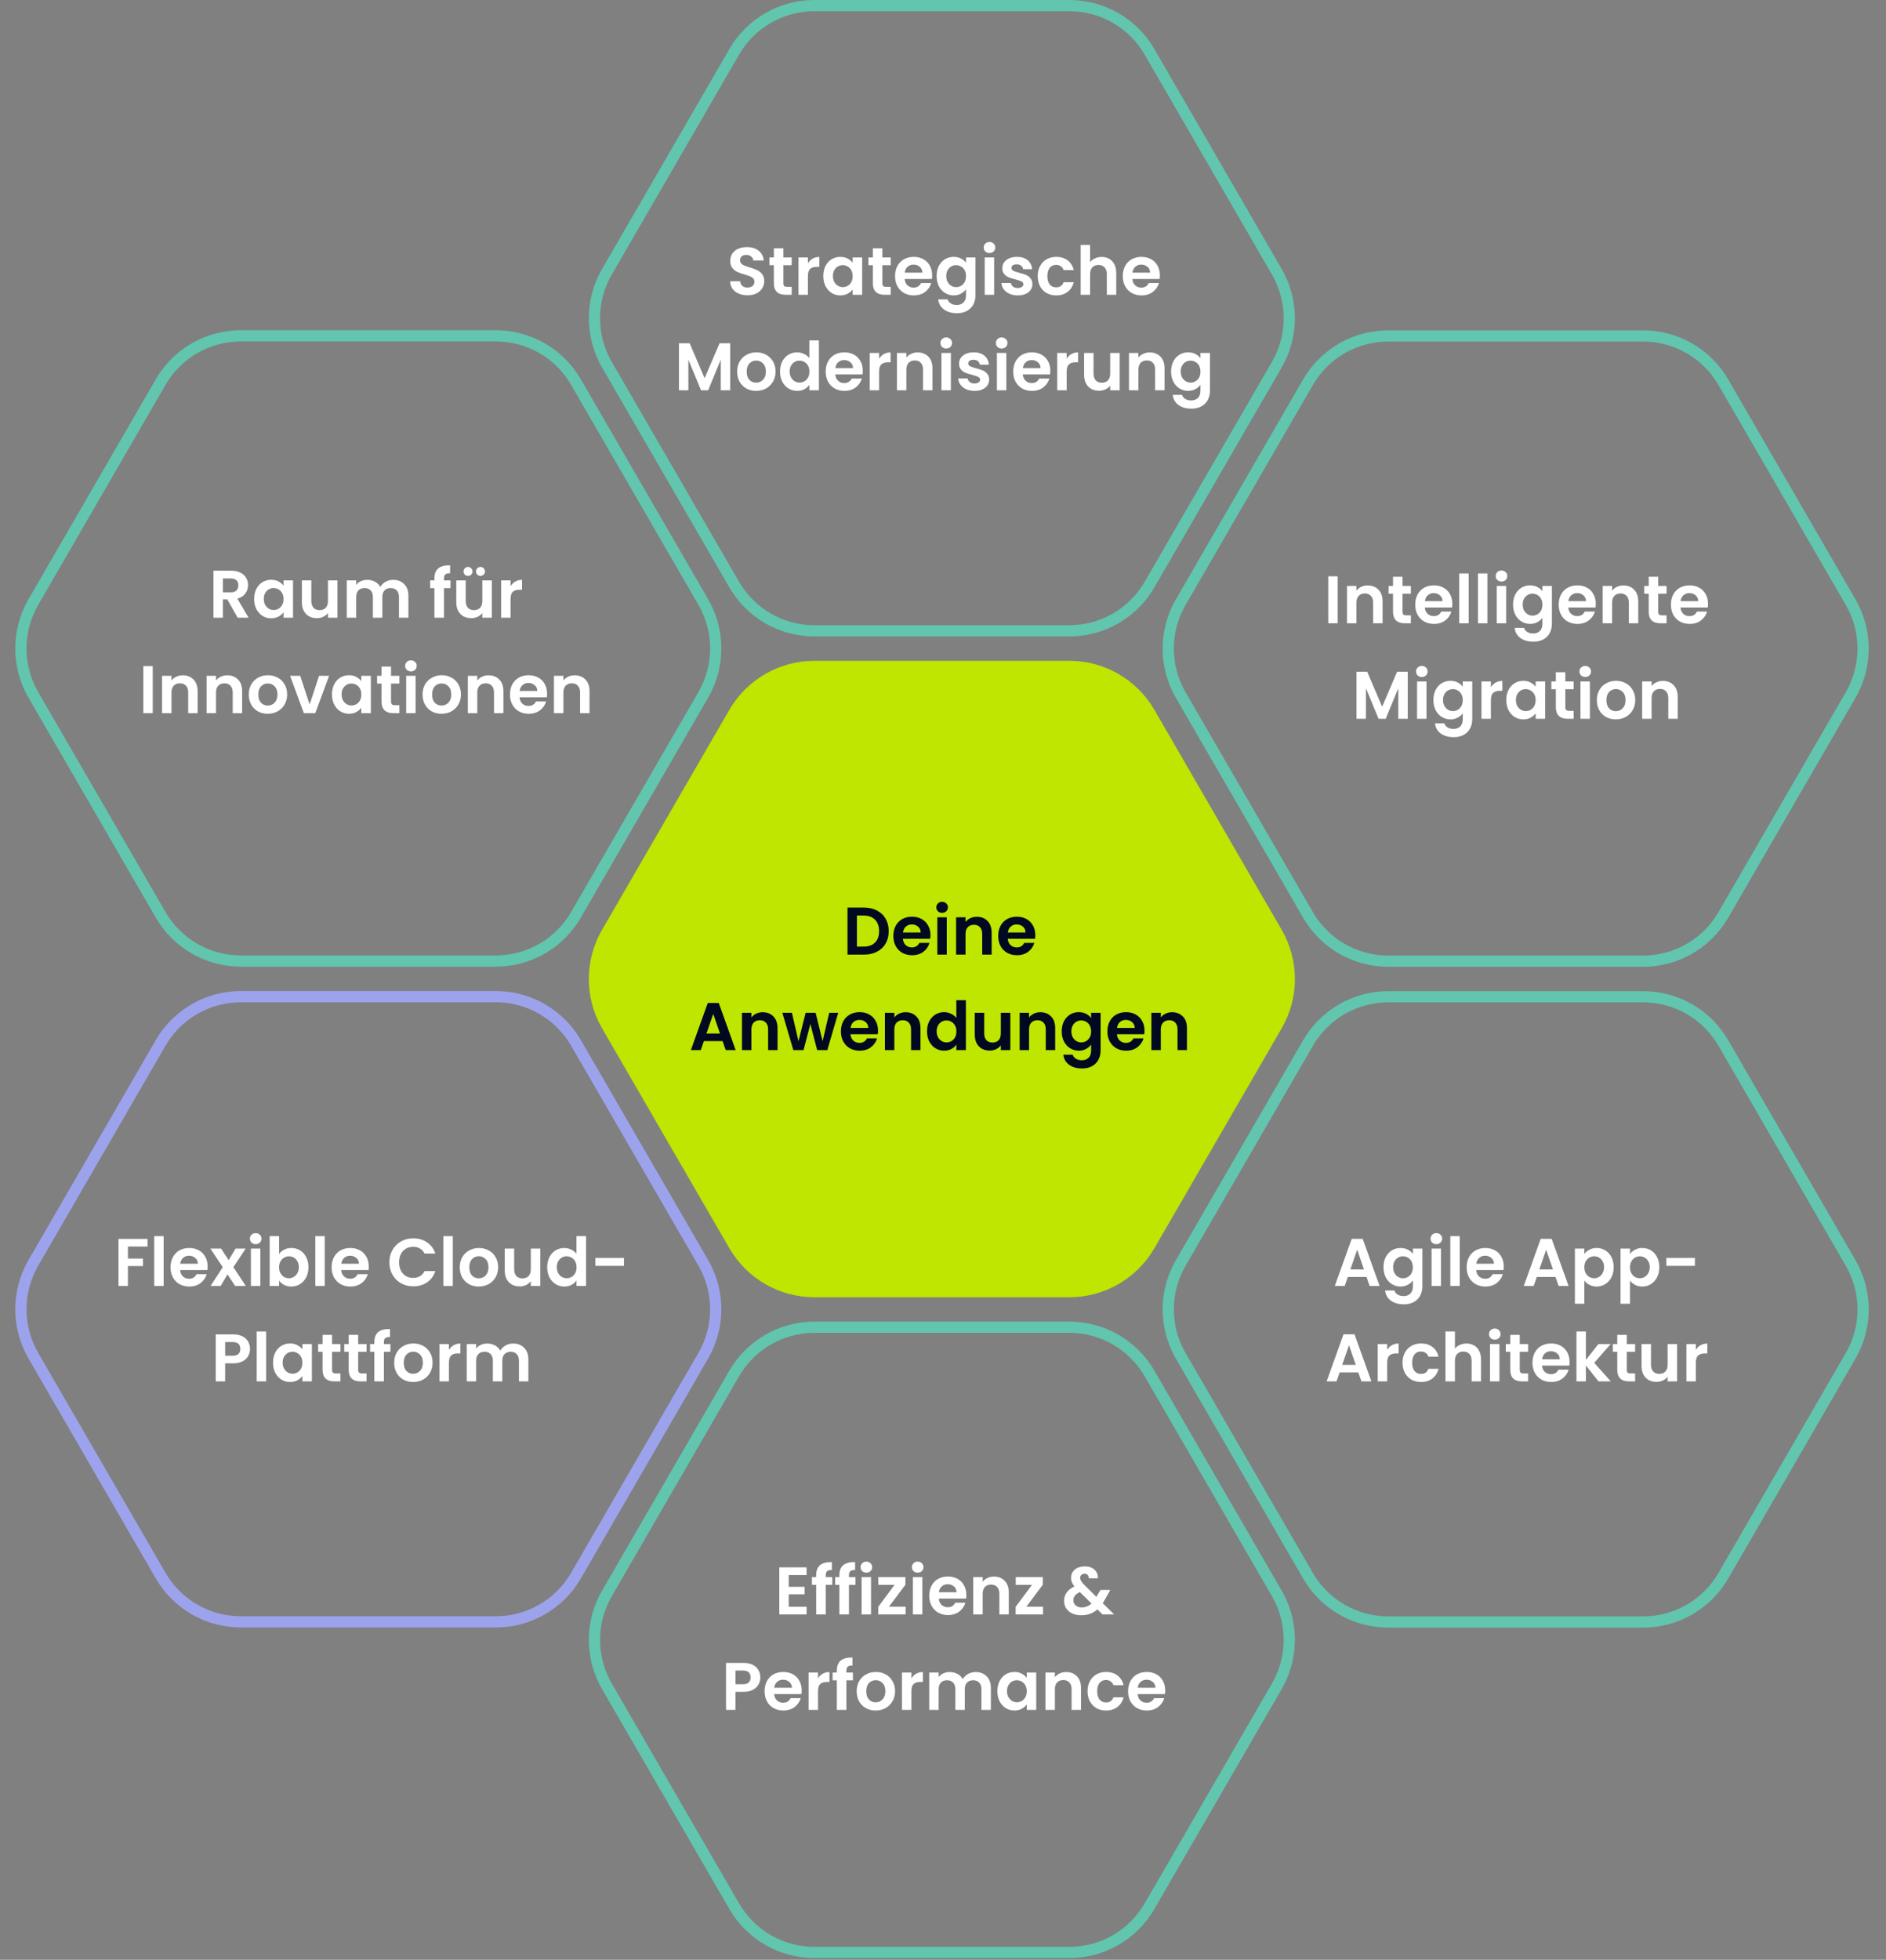 <svg width="672" height="698" viewBox="0 0 672 698" fill="none" xmlns="http://www.w3.org/2000/svg">
<rect x="0" y="0" width="672" height="698" fill="#808080" stroke="none"/>
<path d="M290.164 462.03C277.676 462.03 266.134 455.376 259.876 444.569L214.519 366.242C208.237 355.395 208.236 342.016 214.517 331.167L259.876 252.817C266.134 242.009 277.677 235.354 290.166 235.354H381.027C393.517 235.354 405.06 242.009 411.317 252.817L456.677 331.167C462.958 342.016 462.957 355.395 456.675 366.242L411.318 444.569C405.06 455.376 393.518 462.03 381.03 462.03H290.164Z" fill="#BEE600"/>
<path d="M307.825 323.248C309.585 323.248 311.129 323.592 312.457 324.28C313.801 324.968 314.833 325.952 315.553 327.232C316.289 328.496 316.657 329.968 316.657 331.648C316.657 333.328 316.289 334.8 315.553 336.064C314.833 337.312 313.801 338.28 312.457 338.968C311.129 339.656 309.585 340 307.825 340H301.969V323.248H307.825ZM307.705 337.144C309.465 337.144 310.825 336.664 311.785 335.704C312.745 334.744 313.225 333.392 313.225 331.648C313.225 329.904 312.745 328.544 311.785 327.568C310.825 326.576 309.465 326.08 307.705 326.08H305.329V337.144H307.705ZM331.532 333.064C331.532 333.544 331.5 333.976 331.436 334.36H321.716C321.796 335.32 322.132 336.072 322.724 336.616C323.316 337.16 324.044 337.432 324.908 337.432C326.156 337.432 327.044 336.896 327.572 335.824H331.196C330.812 337.104 330.076 338.16 328.988 338.992C327.9 339.808 326.564 340.216 324.98 340.216C323.7 340.216 322.548 339.936 321.524 339.376C320.516 338.8 319.724 337.992 319.148 336.952C318.588 335.912 318.308 334.712 318.308 333.352C318.308 331.976 318.588 330.768 319.148 329.728C319.708 328.688 320.492 327.888 321.5 327.328C322.508 326.768 323.668 326.488 324.98 326.488C326.244 326.488 327.372 326.76 328.364 327.304C329.372 327.848 330.148 328.624 330.692 329.632C331.252 330.624 331.532 331.768 331.532 333.064ZM328.052 332.104C328.036 331.24 327.724 330.552 327.116 330.04C326.508 329.512 325.764 329.248 324.884 329.248C324.052 329.248 323.348 329.504 322.772 330.016C322.212 330.512 321.868 331.208 321.74 332.104H328.052ZM335.688 325.12C335.096 325.12 334.6 324.936 334.2 324.568C333.816 324.184 333.624 323.712 333.624 323.152C333.624 322.592 333.816 322.128 334.2 321.76C334.6 321.376 335.096 321.184 335.688 321.184C336.28 321.184 336.768 321.376 337.152 321.76C337.552 322.128 337.752 322.592 337.752 323.152C337.752 323.712 337.552 324.184 337.152 324.568C336.768 324.936 336.28 325.12 335.688 325.12ZM337.344 326.704V340H333.984V326.704H337.344ZM348.032 326.512C349.616 326.512 350.896 327.016 351.872 328.024C352.848 329.016 353.336 330.408 353.336 332.2V340H349.976V332.656C349.976 331.6 349.712 330.792 349.184 330.232C348.656 329.656 347.936 329.368 347.024 329.368C346.096 329.368 345.36 329.656 344.816 330.232C344.288 330.792 344.024 331.6 344.024 332.656V340H340.664V326.704H344.024V328.36C344.472 327.784 345.04 327.336 345.728 327.016C346.432 326.68 347.2 326.512 348.032 326.512ZM368.891 333.064C368.891 333.544 368.859 333.976 368.795 334.36H359.075C359.155 335.32 359.491 336.072 360.083 336.616C360.675 337.16 361.403 337.432 362.267 337.432C363.515 337.432 364.403 336.896 364.931 335.824H368.555C368.171 337.104 367.435 338.16 366.347 338.992C365.259 339.808 363.923 340.216 362.339 340.216C361.059 340.216 359.907 339.936 358.883 339.376C357.875 338.8 357.083 337.992 356.507 336.952C355.947 335.912 355.667 334.712 355.667 333.352C355.667 331.976 355.947 330.768 356.507 329.728C357.067 328.688 357.851 327.888 358.859 327.328C359.867 326.768 361.027 326.488 362.339 326.488C363.603 326.488 364.731 326.76 365.723 327.304C366.731 327.848 367.507 328.624 368.051 329.632C368.611 330.624 368.891 331.768 368.891 333.064ZM365.411 332.104C365.395 331.24 365.083 330.552 364.475 330.04C363.867 329.512 363.123 329.248 362.243 329.248C361.411 329.248 360.707 329.504 360.131 330.016C359.571 330.512 359.227 331.208 359.099 332.104H365.411ZM257.467 370.808H250.795L249.691 374H246.163L252.187 357.224H256.099L262.123 374H258.571L257.467 370.808ZM256.555 368.12L254.131 361.112L251.707 368.12H256.555ZM271.743 360.512C273.327 360.512 274.607 361.016 275.583 362.024C276.559 363.016 277.047 364.408 277.047 366.2V374H273.687V366.656C273.687 365.6 273.423 364.792 272.895 364.232C272.367 363.656 271.647 363.368 270.735 363.368C269.807 363.368 269.071 363.656 268.527 364.232C267.999 364.792 267.735 365.6 267.735 366.656V374H264.375V360.704H267.735V362.36C268.183 361.784 268.751 361.336 269.439 361.016C270.143 360.68 270.911 360.512 271.743 360.512ZM298.674 360.704L294.786 374H291.162L288.738 364.712L286.314 374H282.666L278.754 360.704H282.162L284.514 370.832L287.058 360.704H290.61L293.106 370.808L295.458 360.704H298.674ZM312.852 367.064C312.852 367.544 312.82 367.976 312.756 368.36H303.036C303.116 369.32 303.452 370.072 304.044 370.616C304.636 371.16 305.364 371.432 306.228 371.432C307.476 371.432 308.364 370.896 308.892 369.824H312.516C312.132 371.104 311.396 372.16 310.308 372.992C309.22 373.808 307.884 374.216 306.3 374.216C305.02 374.216 303.868 373.936 302.844 373.376C301.836 372.8 301.044 371.992 300.468 370.952C299.908 369.912 299.628 368.712 299.628 367.352C299.628 365.976 299.908 364.768 300.468 363.728C301.028 362.688 301.812 361.888 302.82 361.328C303.828 360.768 304.988 360.488 306.3 360.488C307.564 360.488 308.692 360.76 309.684 361.304C310.692 361.848 311.468 362.624 312.012 363.632C312.572 364.624 312.852 365.768 312.852 367.064ZM309.372 366.104C309.356 365.24 309.044 364.552 308.436 364.04C307.828 363.512 307.084 363.248 306.204 363.248C305.372 363.248 304.668 363.504 304.092 364.016C303.532 364.512 303.188 365.208 303.06 366.104H309.372ZM322.672 360.512C324.256 360.512 325.536 361.016 326.512 362.024C327.488 363.016 327.976 364.408 327.976 366.2V374H324.616V366.656C324.616 365.6 324.352 364.792 323.824 364.232C323.296 363.656 322.576 363.368 321.664 363.368C320.736 363.368 320 363.656 319.456 364.232C318.928 364.792 318.664 365.6 318.664 366.656V374H315.304V360.704H318.664V362.36C319.112 361.784 319.68 361.336 320.368 361.016C321.072 360.68 321.84 360.512 322.672 360.512ZM330.308 367.304C330.308 365.96 330.572 364.768 331.1 363.728C331.644 362.688 332.38 361.888 333.308 361.328C334.236 360.768 335.268 360.488 336.404 360.488C337.268 360.488 338.092 360.68 338.876 361.064C339.66 361.432 340.284 361.928 340.748 362.552V356.24H344.156V374H340.748V372.032C340.332 372.688 339.748 373.216 338.996 373.616C338.244 374.016 337.372 374.216 336.38 374.216C335.26 374.216 334.236 373.928 333.308 373.352C332.38 372.776 331.644 371.968 331.1 370.928C330.572 369.872 330.308 368.664 330.308 367.304ZM340.772 367.352C340.772 366.536 340.612 365.84 340.292 365.264C339.972 364.672 339.54 364.224 338.996 363.92C338.452 363.6 337.868 363.44 337.244 363.44C336.62 363.44 336.044 363.592 335.516 363.896C334.988 364.2 334.556 364.648 334.22 365.24C333.9 365.816 333.74 366.504 333.74 367.304C333.74 368.104 333.9 368.808 334.22 369.416C334.556 370.008 334.988 370.464 335.516 370.784C336.06 371.104 336.636 371.264 337.244 371.264C337.868 371.264 338.452 371.112 338.996 370.808C339.54 370.488 339.972 370.04 340.292 369.464C340.612 368.872 340.772 368.168 340.772 367.352ZM359.989 360.704V374H356.605V372.32C356.173 372.896 355.605 373.352 354.901 373.688C354.213 374.008 353.461 374.168 352.645 374.168C351.605 374.168 350.685 373.952 349.885 373.52C349.085 373.072 348.453 372.424 347.989 371.576C347.541 370.712 347.317 369.688 347.317 368.504V360.704H350.677V368.024C350.677 369.08 350.941 369.896 351.469 370.472C351.997 371.032 352.717 371.312 353.629 371.312C354.557 371.312 355.285 371.032 355.813 370.472C356.341 369.896 356.605 369.08 356.605 368.024V360.704H359.989ZM370.672 360.512C372.256 360.512 373.536 361.016 374.512 362.024C375.488 363.016 375.976 364.408 375.976 366.2V374H372.616V366.656C372.616 365.6 372.352 364.792 371.824 364.232C371.296 363.656 370.576 363.368 369.664 363.368C368.736 363.368 368 363.656 367.456 364.232C366.928 364.792 366.664 365.6 366.664 366.656V374H363.304V360.704H366.664V362.36C367.112 361.784 367.68 361.336 368.368 361.016C369.072 360.68 369.84 360.512 370.672 360.512ZM384.38 360.488C385.372 360.488 386.244 360.688 386.996 361.088C387.748 361.472 388.34 361.976 388.772 362.6V360.704H392.156V374.096C392.156 375.328 391.908 376.424 391.412 377.384C390.916 378.36 390.172 379.128 389.18 379.688C388.188 380.264 386.988 380.552 385.58 380.552C383.692 380.552 382.14 380.112 380.924 379.232C379.724 378.352 379.044 377.152 378.884 375.632H382.22C382.396 376.24 382.772 376.72 383.348 377.072C383.94 377.44 384.652 377.624 385.484 377.624C386.46 377.624 387.252 377.328 387.86 376.736C388.468 376.16 388.772 375.28 388.772 374.096V372.032C388.34 372.656 387.74 373.176 386.972 373.592C386.22 374.008 385.356 374.216 384.38 374.216C383.26 374.216 382.236 373.928 381.308 373.352C380.38 372.776 379.644 371.968 379.1 370.928C378.572 369.872 378.308 368.664 378.308 367.304C378.308 365.96 378.572 364.768 379.1 363.728C379.644 362.688 380.372 361.888 381.284 361.328C382.212 360.768 383.244 360.488 384.38 360.488ZM388.772 367.352C388.772 366.536 388.612 365.84 388.292 365.264C387.972 364.672 387.54 364.224 386.996 363.92C386.452 363.6 385.868 363.44 385.244 363.44C384.62 363.44 384.044 363.592 383.516 363.896C382.988 364.2 382.556 364.648 382.22 365.24C381.9 365.816 381.74 366.504 381.74 367.304C381.74 368.104 381.9 368.808 382.22 369.416C382.556 370.008 382.988 370.464 383.516 370.784C384.06 371.104 384.636 371.264 385.244 371.264C385.868 371.264 386.452 371.112 386.996 370.808C387.54 370.488 387.972 370.04 388.292 369.464C388.612 368.872 388.772 368.168 388.772 367.352ZM407.797 367.064C407.797 367.544 407.765 367.976 407.701 368.36H397.981C398.061 369.32 398.397 370.072 398.989 370.616C399.581 371.16 400.309 371.432 401.173 371.432C402.421 371.432 403.309 370.896 403.837 369.824H407.461C407.077 371.104 406.341 372.16 405.253 372.992C404.165 373.808 402.829 374.216 401.245 374.216C399.965 374.216 398.813 373.936 397.789 373.376C396.781 372.8 395.989 371.992 395.413 370.952C394.853 369.912 394.573 368.712 394.573 367.352C394.573 365.976 394.853 364.768 395.413 363.728C395.973 362.688 396.757 361.888 397.765 361.328C398.773 360.768 399.933 360.488 401.245 360.488C402.509 360.488 403.637 360.76 404.629 361.304C405.637 361.848 406.413 362.624 406.957 363.632C407.517 364.624 407.797 365.768 407.797 367.064ZM404.317 366.104C404.301 365.24 403.989 364.552 403.381 364.04C402.773 363.512 402.029 363.248 401.149 363.248C400.317 363.248 399.613 363.504 399.037 364.016C398.477 364.512 398.133 365.208 398.005 366.104H404.317ZM417.618 360.512C419.202 360.512 420.482 361.016 421.458 362.024C422.434 363.016 422.922 364.408 422.922 366.2V374H419.562V366.656C419.562 365.6 419.298 364.792 418.77 364.232C418.242 363.656 417.522 363.368 416.61 363.368C415.682 363.368 414.946 363.656 414.402 364.232C413.874 364.792 413.61 365.6 413.61 366.656V374H410.25V360.704H413.61V362.36C414.058 361.784 414.626 361.336 415.314 361.016C416.018 360.68 416.786 360.512 417.618 360.512Z" fill="#010920"/>
<path d="M85.803 119.613H176.664C188.44 119.613 199.324 125.888 205.224 136.079L250.583 214.429C256.505 224.657 256.504 237.272 250.581 247.5L205.224 325.826C199.323 336.015 188.441 342.29 176.667 342.29H85.801C74.026 342.29 63.144 336.016 57.243 325.826L11.886 247.5C5.963 237.272 5.963 224.657 11.885 214.429L57.244 136.079C63.144 125.888 74.027 119.613 85.803 119.613Z" stroke="#62C5AE" stroke-width="4"/>
<path d="M84.687 220L80.991 213.472H79.407V220H76.047V203.248H82.335C83.631 203.248 84.735 203.48 85.647 203.944C86.559 204.392 87.239 205.008 87.687 205.792C88.151 206.56 88.383 207.424 88.383 208.384C88.383 209.488 88.063 210.488 87.423 211.384C86.783 212.264 85.831 212.872 84.567 213.208L88.575 220H84.687ZM79.407 210.952H82.215C83.127 210.952 83.807 210.736 84.255 210.304C84.703 209.856 84.927 209.24 84.927 208.456C84.927 207.688 84.703 207.096 84.255 206.68C83.807 206.248 83.127 206.032 82.215 206.032H79.407V210.952ZM90.558 213.304C90.558 211.96 90.822 210.768 91.35 209.728C91.894 208.688 92.622 207.888 93.534 207.328C94.462 206.768 95.494 206.488 96.63 206.488C97.622 206.488 98.486 206.688 99.222 207.088C99.974 207.488 100.574 207.992 101.022 208.6V206.704H104.406V220H101.022V218.056C100.59 218.68 99.99 219.2 99.222 219.616C98.47 220.016 97.598 220.216 96.606 220.216C95.486 220.216 94.462 219.928 93.534 219.352C92.622 218.776 91.894 217.968 91.35 216.928C90.822 215.872 90.558 214.664 90.558 213.304ZM101.022 213.352C101.022 212.536 100.862 211.84 100.542 211.264C100.222 210.672 99.79 210.224 99.246 209.92C98.702 209.6 98.118 209.44 97.494 209.44C96.87 209.44 96.294 209.592 95.766 209.896C95.238 210.2 94.806 210.648 94.47 211.24C94.15 211.816 93.99 212.504 93.99 213.304C93.99 214.104 94.15 214.808 94.47 215.416C94.806 216.008 95.238 216.464 95.766 216.784C96.31 217.104 96.886 217.264 97.494 217.264C98.118 217.264 98.702 217.112 99.246 216.808C99.79 216.488 100.222 216.04 100.542 215.464C100.862 214.872 101.022 214.168 101.022 213.352ZM120.239 206.704V220H116.855V218.32C116.423 218.896 115.855 219.352 115.151 219.688C114.463 220.008 113.711 220.168 112.895 220.168C111.855 220.168 110.935 219.952 110.135 219.52C109.335 219.072 108.703 218.424 108.239 217.576C107.791 216.712 107.567 215.688 107.567 214.504V206.704H110.927V214.024C110.927 215.08 111.191 215.896 111.719 216.472C112.247 217.032 112.967 217.312 113.879 217.312C114.807 217.312 115.535 217.032 116.063 216.472C116.591 215.896 116.855 215.08 116.855 214.024V206.704H120.239ZM140.066 206.512C141.698 206.512 143.01 207.016 144.002 208.024C145.01 209.016 145.514 210.408 145.514 212.2V220H142.154V212.656C142.154 211.616 141.89 210.824 141.362 210.28C140.834 209.72 140.114 209.44 139.202 209.44C138.29 209.44 137.562 209.72 137.018 210.28C136.49 210.824 136.226 211.616 136.226 212.656V220H132.866V212.656C132.866 211.616 132.602 210.824 132.074 210.28C131.546 209.72 130.826 209.44 129.914 209.44C128.986 209.44 128.25 209.72 127.706 210.28C127.178 210.824 126.914 211.616 126.914 212.656V220H123.554V206.704H126.914V208.312C127.346 207.752 127.898 207.312 128.57 206.992C129.258 206.672 130.01 206.512 130.826 206.512C131.866 206.512 132.794 206.736 133.61 207.184C134.426 207.616 135.058 208.24 135.506 209.056C135.938 208.288 136.562 207.672 137.378 207.208C138.21 206.744 139.106 206.512 140.066 206.512ZM160.518 209.464H158.19V220H154.782V209.464H153.27V206.704H154.782V206.032C154.782 204.4 155.246 203.2 156.174 202.432C157.102 201.664 158.502 201.304 160.374 201.352V204.184C159.558 204.168 158.99 204.304 158.67 204.592C158.35 204.88 158.19 205.4 158.19 206.152V206.704H160.518V209.464ZM175.247 206.704V220H171.863V218.32C171.431 218.896 170.863 219.352 170.159 219.688C169.471 220.008 168.719 220.168 167.903 220.168C166.863 220.168 165.943 219.952 165.143 219.52C164.343 219.072 163.711 218.424 163.247 217.576C162.799 216.712 162.575 215.688 162.575 214.504V206.704H165.935V214.024C165.935 215.08 166.199 215.896 166.727 216.472C167.255 217.032 167.975 217.312 168.887 217.312C169.815 217.312 170.543 217.032 171.071 216.472C171.599 215.896 171.863 215.08 171.863 214.024V206.704H175.247ZM166.751 205.12C166.303 205.12 165.927 204.968 165.623 204.664C165.319 204.36 165.167 203.984 165.167 203.536C165.167 203.088 165.319 202.712 165.623 202.408C165.927 202.088 166.303 201.928 166.751 201.928C167.199 201.928 167.575 202.088 167.879 202.408C168.199 202.712 168.359 203.088 168.359 203.536C168.359 203.984 168.199 204.36 167.879 204.664C167.575 204.968 167.199 205.12 166.751 205.12ZM171.191 205.12C170.743 205.12 170.367 204.968 170.063 204.664C169.759 204.36 169.607 203.984 169.607 203.536C169.607 203.088 169.759 202.712 170.063 202.408C170.367 202.088 170.743 201.928 171.191 201.928C171.639 201.928 172.015 202.088 172.319 202.408C172.639 202.712 172.799 203.088 172.799 203.536C172.799 203.984 172.639 204.36 172.319 204.664C172.015 204.968 171.639 205.12 171.191 205.12ZM181.922 208.768C182.354 208.064 182.914 207.512 183.602 207.112C184.306 206.712 185.106 206.512 186.002 206.512V210.04H185.114C184.058 210.04 183.258 210.288 182.714 210.784C182.186 211.28 181.922 212.144 181.922 213.376V220H178.562V206.704H181.922V208.768ZM54.422 237.248V254H51.062V237.248H54.422ZM65.11 240.512C66.694 240.512 67.974 241.016 68.95 242.024C69.926 243.016 70.414 244.408 70.414 246.2V254H67.054V246.656C67.054 245.6 66.79 244.792 66.262 244.232C65.734 243.656 65.014 243.368 64.102 243.368C63.174 243.368 62.438 243.656 61.894 244.232C61.366 244.792 61.102 245.6 61.102 246.656V254H57.742V240.704H61.102V242.36C61.55 241.784 62.118 241.336 62.806 241.016C63.51 240.68 64.278 240.512 65.11 240.512ZM80.977 240.512C82.561 240.512 83.841 241.016 84.817 242.024C85.793 243.016 86.281 244.408 86.281 246.2V254H82.921V246.656C82.921 245.6 82.657 244.792 82.129 244.232C81.601 243.656 80.881 243.368 79.969 243.368C79.041 243.368 78.305 243.656 77.761 244.232C77.233 244.792 76.969 245.6 76.969 246.656V254H73.609V240.704H76.969V242.36C77.417 241.784 77.985 241.336 78.673 241.016C79.377 240.68 80.145 240.512 80.977 240.512ZM95.38 254.216C94.1 254.216 92.948 253.936 91.924 253.376C90.9 252.8 90.092 251.992 89.5 250.952C88.924 249.912 88.636 248.712 88.636 247.352C88.636 245.992 88.932 244.792 89.524 243.752C90.132 242.712 90.956 241.912 91.996 241.352C93.036 240.776 94.196 240.488 95.476 240.488C96.756 240.488 97.916 240.776 98.956 241.352C99.996 241.912 100.812 242.712 101.404 243.752C102.012 244.792 102.316 245.992 102.316 247.352C102.316 248.712 102.004 249.912 101.38 250.952C100.772 251.992 99.94 252.8 98.884 253.376C97.844 253.936 96.676 254.216 95.38 254.216ZM95.38 251.288C95.988 251.288 96.556 251.144 97.084 250.856C97.628 250.552 98.06 250.104 98.38 249.512C98.7 248.92 98.86 248.2 98.86 247.352C98.86 246.088 98.524 245.12 97.852 244.448C97.196 243.76 96.388 243.416 95.428 243.416C94.468 243.416 93.66 243.76 93.004 244.448C92.364 245.12 92.044 246.088 92.044 247.352C92.044 248.616 92.356 249.592 92.98 250.28C93.62 250.952 94.42 251.288 95.38 251.288ZM110.325 250.904L113.685 240.704H117.261L112.341 254H108.261L103.365 240.704H106.965L110.325 250.904ZM118.284 247.304C118.284 245.96 118.548 244.768 119.076 243.728C119.62 242.688 120.348 241.888 121.26 241.328C122.188 240.768 123.22 240.488 124.356 240.488C125.348 240.488 126.212 240.688 126.948 241.088C127.7 241.488 128.3 241.992 128.748 242.6V240.704H132.132V254H128.748V252.056C128.316 252.68 127.716 253.2 126.948 253.616C126.196 254.016 125.324 254.216 124.332 254.216C123.212 254.216 122.188 253.928 121.26 253.352C120.348 252.776 119.62 251.968 119.076 250.928C118.548 249.872 118.284 248.664 118.284 247.304ZM128.748 247.352C128.748 246.536 128.588 245.84 128.268 245.264C127.948 244.672 127.516 244.224 126.972 243.92C126.428 243.6 125.844 243.44 125.22 243.44C124.596 243.44 124.02 243.592 123.492 243.896C122.964 244.2 122.532 244.648 122.196 245.24C121.876 245.816 121.716 246.504 121.716 247.304C121.716 248.104 121.876 248.808 122.196 249.416C122.532 250.008 122.964 250.464 123.492 250.784C124.036 251.104 124.612 251.264 125.22 251.264C125.844 251.264 126.428 251.112 126.972 250.808C127.516 250.488 127.948 250.04 128.268 249.464C128.588 248.872 128.748 248.168 128.748 247.352ZM139.326 243.464V249.896C139.326 250.344 139.43 250.672 139.638 250.88C139.862 251.072 140.23 251.168 140.742 251.168H142.302V254H140.19C137.358 254 135.942 252.624 135.942 249.872V243.464H134.358V240.704H135.942V237.416H139.326V240.704H142.302V243.464H139.326ZM146.423 239.12C145.831 239.12 145.335 238.936 144.935 238.568C144.551 238.184 144.359 237.712 144.359 237.152C144.359 236.592 144.551 236.128 144.935 235.76C145.335 235.376 145.831 235.184 146.423 235.184C147.015 235.184 147.503 235.376 147.887 235.76C148.287 236.128 148.487 236.592 148.487 237.152C148.487 237.712 148.287 238.184 147.887 238.568C147.503 238.936 147.015 239.12 146.423 239.12ZM148.079 240.704V254H144.719V240.704H148.079ZM157.302 254.216C156.022 254.216 154.87 253.936 153.846 253.376C152.822 252.8 152.014 251.992 151.422 250.952C150.846 249.912 150.558 248.712 150.558 247.352C150.558 245.992 150.854 244.792 151.446 243.752C152.054 242.712 152.878 241.912 153.918 241.352C154.958 240.776 156.118 240.488 157.398 240.488C158.678 240.488 159.838 240.776 160.878 241.352C161.918 241.912 162.734 242.712 163.326 243.752C163.934 244.792 164.238 245.992 164.238 247.352C164.238 248.712 163.926 249.912 163.302 250.952C162.694 251.992 161.862 252.8 160.806 253.376C159.766 253.936 158.598 254.216 157.302 254.216ZM157.302 251.288C157.91 251.288 158.478 251.144 159.006 250.856C159.55 250.552 159.982 250.104 160.302 249.512C160.622 248.92 160.782 248.2 160.782 247.352C160.782 246.088 160.446 245.12 159.774 244.448C159.118 243.76 158.31 243.416 157.35 243.416C156.39 243.416 155.582 243.76 154.926 244.448C154.286 245.12 153.966 246.088 153.966 247.352C153.966 248.616 154.278 249.592 154.902 250.28C155.542 250.952 156.342 251.288 157.302 251.288ZM174.071 240.512C175.655 240.512 176.935 241.016 177.911 242.024C178.887 243.016 179.375 244.408 179.375 246.2V254H176.015V246.656C176.015 245.6 175.751 244.792 175.223 244.232C174.695 243.656 173.975 243.368 173.063 243.368C172.135 243.368 171.399 243.656 170.855 244.232C170.327 244.792 170.063 245.6 170.063 246.656V254H166.703V240.704H170.063V242.36C170.511 241.784 171.079 241.336 171.767 241.016C172.471 240.68 173.239 240.512 174.071 240.512ZM194.93 247.064C194.93 247.544 194.898 247.976 194.834 248.36H185.114C185.194 249.32 185.53 250.072 186.122 250.616C186.714 251.16 187.442 251.432 188.306 251.432C189.554 251.432 190.442 250.896 190.97 249.824H194.594C194.21 251.104 193.474 252.16 192.386 252.992C191.298 253.808 189.962 254.216 188.378 254.216C187.098 254.216 185.946 253.936 184.922 253.376C183.914 252.8 183.122 251.992 182.546 250.952C181.986 249.912 181.706 248.712 181.706 247.352C181.706 245.976 181.986 244.768 182.546 243.728C183.106 242.688 183.89 241.888 184.898 241.328C185.906 240.768 187.066 240.488 188.378 240.488C189.642 240.488 190.77 240.76 191.762 241.304C192.77 241.848 193.546 242.624 194.09 243.632C194.65 244.624 194.93 245.768 194.93 247.064ZM191.45 246.104C191.434 245.24 191.122 244.552 190.514 244.04C189.906 243.512 189.162 243.248 188.282 243.248C187.45 243.248 186.746 243.504 186.17 244.016C185.61 244.512 185.266 245.208 185.138 246.104H191.45ZM204.751 240.512C206.335 240.512 207.615 241.016 208.591 242.024C209.567 243.016 210.055 244.408 210.055 246.2V254H206.695V246.656C206.695 245.6 206.431 244.792 205.903 244.232C205.375 243.656 204.655 243.368 203.743 243.368C202.815 243.368 202.079 243.656 201.535 244.232C201.007 244.792 200.743 245.6 200.743 246.656V254H197.383V240.704H200.743V242.36C201.191 241.784 201.759 241.336 202.447 241.016C203.151 240.68 203.919 240.512 204.751 240.512Z" fill="white"/>
<path d="M585.479 119.655H494.617C482.841 119.655 471.958 125.93 466.058 136.121L420.698 214.471C414.777 224.699 414.777 237.314 420.7 247.542L466.058 325.868C471.958 336.057 482.84 342.332 494.614 342.332H585.48C597.255 342.332 608.138 336.058 614.038 325.868L659.396 247.542C665.318 237.314 665.318 224.699 659.396 214.471L614.037 136.121C608.137 125.93 597.254 119.655 585.479 119.655Z" stroke="#62C5AE" stroke-width="4"/>
<path d="M476.633 205.248V222H473.273V205.248H476.633ZM487.321 208.512C488.905 208.512 490.185 209.016 491.161 210.024C492.137 211.016 492.625 212.408 492.625 214.2V222H489.265V214.656C489.265 213.6 489.001 212.792 488.473 212.232C487.945 211.656 487.225 211.368 486.313 211.368C485.385 211.368 484.649 211.656 484.105 212.232C483.577 212.792 483.313 213.6 483.313 214.656V222H479.953V208.704H483.313V210.36C483.761 209.784 484.329 209.336 485.017 209.016C485.721 208.68 486.489 208.512 487.321 208.512ZM499.732 211.464V217.896C499.732 218.344 499.836 218.672 500.044 218.88C500.268 219.072 500.636 219.168 501.148 219.168H502.708V222H500.596C497.764 222 496.348 220.624 496.348 217.872V211.464H494.764V208.704H496.348V205.416H499.732V208.704H502.708V211.464H499.732ZM517.485 215.064C517.485 215.544 517.453 215.976 517.389 216.36H507.669C507.749 217.32 508.085 218.072 508.677 218.616C509.269 219.16 509.997 219.432 510.861 219.432C512.109 219.432 512.997 218.896 513.525 217.824H517.149C516.765 219.104 516.029 220.16 514.941 220.992C513.853 221.808 512.517 222.216 510.933 222.216C509.653 222.216 508.501 221.936 507.477 221.376C506.469 220.8 505.677 219.992 505.101 218.952C504.541 217.912 504.261 216.712 504.261 215.352C504.261 213.976 504.541 212.768 505.101 211.728C505.661 210.688 506.445 209.888 507.453 209.328C508.461 208.768 509.621 208.488 510.933 208.488C512.197 208.488 513.325 208.76 514.317 209.304C515.325 209.848 516.101 210.624 516.645 211.632C517.205 212.624 517.485 213.768 517.485 215.064ZM514.005 214.104C513.989 213.24 513.677 212.552 513.069 212.04C512.461 211.512 511.717 211.248 510.837 211.248C510.005 211.248 509.301 211.504 508.725 212.016C508.165 212.512 507.821 213.208 507.693 214.104H514.005ZM523.297 204.24V222H519.937V204.24H523.297ZM529.977 204.24V222H526.617V204.24H529.977ZM535.001 207.12C534.409 207.12 533.913 206.936 533.513 206.568C533.129 206.184 532.937 205.712 532.937 205.152C532.937 204.592 533.129 204.128 533.513 203.76C533.913 203.376 534.409 203.184 535.001 203.184C535.593 203.184 536.081 203.376 536.465 203.76C536.865 204.128 537.065 204.592 537.065 205.152C537.065 205.712 536.865 206.184 536.465 206.568C536.081 206.936 535.593 207.12 535.001 207.12ZM536.657 208.704V222H533.297V208.704H536.657ZM545.184 208.488C546.176 208.488 547.048 208.688 547.8 209.088C548.552 209.472 549.144 209.976 549.576 210.6V208.704H552.96V222.096C552.96 223.328 552.712 224.424 552.216 225.384C551.72 226.36 550.976 227.128 549.984 227.688C548.992 228.264 547.792 228.552 546.384 228.552C544.496 228.552 542.944 228.112 541.728 227.232C540.528 226.352 539.848 225.152 539.688 223.632H543.024C543.2 224.24 543.576 224.72 544.152 225.072C544.744 225.44 545.456 225.624 546.288 225.624C547.264 225.624 548.056 225.328 548.664 224.736C549.272 224.16 549.576 223.28 549.576 222.096V220.032C549.144 220.656 548.544 221.176 547.776 221.592C547.024 222.008 546.16 222.216 545.184 222.216C544.064 222.216 543.04 221.928 542.112 221.352C541.184 220.776 540.448 219.968 539.904 218.928C539.376 217.872 539.112 216.664 539.112 215.304C539.112 213.96 539.376 212.768 539.904 211.728C540.448 210.688 541.176 209.888 542.088 209.328C543.016 208.768 544.048 208.488 545.184 208.488ZM549.576 215.352C549.576 214.536 549.416 213.84 549.096 213.264C548.776 212.672 548.344 212.224 547.8 211.92C547.256 211.6 546.672 211.44 546.048 211.44C545.424 211.44 544.848 211.592 544.32 211.896C543.792 212.2 543.36 212.648 543.024 213.24C542.704 213.816 542.544 214.504 542.544 215.304C542.544 216.104 542.704 216.808 543.024 217.416C543.36 218.008 543.792 218.464 544.32 218.784C544.864 219.104 545.44 219.264 546.048 219.264C546.672 219.264 547.256 219.112 547.8 218.808C548.344 218.488 548.776 218.04 549.096 217.464C549.416 216.872 549.576 216.168 549.576 215.352ZM568.602 215.064C568.602 215.544 568.57 215.976 568.506 216.36H558.786C558.866 217.32 559.202 218.072 559.794 218.616C560.386 219.16 561.114 219.432 561.978 219.432C563.226 219.432 564.114 218.896 564.642 217.824H568.266C567.882 219.104 567.146 220.16 566.058 220.992C564.97 221.808 563.634 222.216 562.05 222.216C560.77 222.216 559.618 221.936 558.594 221.376C557.586 220.8 556.794 219.992 556.218 218.952C555.658 217.912 555.378 216.712 555.378 215.352C555.378 213.976 555.658 212.768 556.218 211.728C556.778 210.688 557.562 209.888 558.57 209.328C559.578 208.768 560.738 208.488 562.05 208.488C563.314 208.488 564.442 208.76 565.434 209.304C566.442 209.848 567.218 210.624 567.762 211.632C568.322 212.624 568.602 213.768 568.602 215.064ZM565.122 214.104C565.106 213.24 564.794 212.552 564.186 212.04C563.578 211.512 562.834 211.248 561.954 211.248C561.122 211.248 560.418 211.504 559.842 212.016C559.282 212.512 558.938 213.208 558.81 214.104H565.122ZM578.422 208.512C580.006 208.512 581.286 209.016 582.262 210.024C583.238 211.016 583.726 212.408 583.726 214.2V222H580.366V214.656C580.366 213.6 580.102 212.792 579.574 212.232C579.046 211.656 578.326 211.368 577.414 211.368C576.486 211.368 575.75 211.656 575.206 212.232C574.678 212.792 574.414 213.6 574.414 214.656V222H571.054V208.704H574.414V210.36C574.862 209.784 575.43 209.336 576.118 209.016C576.822 208.68 577.59 208.512 578.422 208.512ZM590.834 211.464V217.896C590.834 218.344 590.938 218.672 591.146 218.88C591.37 219.072 591.738 219.168 592.25 219.168H593.81V222H591.698C588.866 222 587.45 220.624 587.45 217.872V211.464H585.866V208.704H587.45V205.416H590.834V208.704H593.81V211.464H590.834ZM608.586 215.064C608.586 215.544 608.554 215.976 608.49 216.36H598.77C598.85 217.32 599.186 218.072 599.778 218.616C600.37 219.16 601.098 219.432 601.962 219.432C603.21 219.432 604.098 218.896 604.626 217.824H608.25C607.866 219.104 607.13 220.16 606.042 220.992C604.954 221.808 603.618 222.216 602.034 222.216C600.754 222.216 599.602 221.936 598.578 221.376C597.57 220.8 596.778 219.992 596.202 218.952C595.642 217.912 595.362 216.712 595.362 215.352C595.362 213.976 595.642 212.768 596.202 211.728C596.762 210.688 597.546 209.888 598.554 209.328C599.562 208.768 600.722 208.488 602.034 208.488C603.298 208.488 604.426 208.76 605.418 209.304C606.426 209.848 607.202 210.624 607.746 211.632C608.306 212.624 608.586 213.768 608.586 215.064ZM605.106 214.104C605.09 213.24 604.778 212.552 604.17 212.04C603.562 211.512 602.818 211.248 601.938 211.248C601.106 211.248 600.402 211.504 599.826 212.016C599.266 212.512 598.922 213.208 598.794 214.104H605.106ZM501.592 239.248V256H498.232V245.104L493.744 256H491.2L486.688 245.104V256H483.328V239.248H487.144L492.472 251.704L497.8 239.248H501.592ZM506.618 241.12C506.026 241.12 505.53 240.936 505.13 240.568C504.746 240.184 504.554 239.712 504.554 239.152C504.554 238.592 504.746 238.128 505.13 237.76C505.53 237.376 506.026 237.184 506.618 237.184C507.21 237.184 507.698 237.376 508.082 237.76C508.482 238.128 508.682 238.592 508.682 239.152C508.682 239.712 508.482 240.184 508.082 240.568C507.698 240.936 507.21 241.12 506.618 241.12ZM508.274 242.704V256H504.914V242.704H508.274ZM516.802 242.488C517.794 242.488 518.666 242.688 519.418 243.088C520.17 243.472 520.762 243.976 521.194 244.6V242.704H524.578V256.096C524.578 257.328 524.33 258.424 523.834 259.384C523.338 260.36 522.594 261.128 521.602 261.688C520.61 262.264 519.41 262.552 518.002 262.552C516.114 262.552 514.562 262.112 513.346 261.232C512.146 260.352 511.466 259.152 511.306 257.632H514.642C514.818 258.24 515.194 258.72 515.77 259.072C516.362 259.44 517.074 259.624 517.906 259.624C518.882 259.624 519.674 259.328 520.282 258.736C520.89 258.16 521.194 257.28 521.194 256.096V254.032C520.762 254.656 520.162 255.176 519.394 255.592C518.642 256.008 517.778 256.216 516.802 256.216C515.682 256.216 514.658 255.928 513.73 255.352C512.802 254.776 512.066 253.968 511.521 252.928C510.993 251.872 510.729 250.664 510.729 249.304C510.729 247.96 510.993 246.768 511.521 245.728C512.066 244.688 512.794 243.888 513.706 243.328C514.634 242.768 515.666 242.488 516.802 242.488ZM521.194 249.352C521.194 248.536 521.034 247.84 520.714 247.264C520.394 246.672 519.962 246.224 519.418 245.92C518.874 245.6 518.29 245.44 517.666 245.44C517.042 245.44 516.466 245.592 515.938 245.896C515.41 246.2 514.978 246.648 514.642 247.24C514.322 247.816 514.162 248.504 514.162 249.304C514.162 250.104 514.322 250.808 514.642 251.416C514.978 252.008 515.41 252.464 515.938 252.784C516.482 253.104 517.058 253.264 517.666 253.264C518.29 253.264 518.874 253.112 519.418 252.808C519.962 252.488 520.394 252.04 520.714 251.464C521.034 250.872 521.194 250.168 521.194 249.352ZM531.219 244.768C531.651 244.064 532.211 243.512 532.899 243.112C533.603 242.712 534.403 242.512 535.299 242.512V246.04H534.411C533.355 246.04 532.555 246.288 532.011 246.784C531.483 247.28 531.219 248.144 531.219 249.376V256H527.859V242.704H531.219V244.768ZM536.698 249.304C536.698 247.96 536.962 246.768 537.49 245.728C538.034 244.688 538.762 243.888 539.674 243.328C540.602 242.768 541.634 242.488 542.77 242.488C543.762 242.488 544.626 242.688 545.362 243.088C546.114 243.488 546.714 243.992 547.162 244.6V242.704H550.546V256H547.162V254.056C546.73 254.68 546.13 255.2 545.362 255.616C544.61 256.016 543.738 256.216 542.746 256.216C541.626 256.216 540.602 255.928 539.674 255.352C538.762 254.776 538.034 253.968 537.49 252.928C536.962 251.872 536.698 250.664 536.698 249.304ZM547.162 249.352C547.162 248.536 547.002 247.84 546.682 247.264C546.362 246.672 545.93 246.224 545.386 245.92C544.842 245.6 544.258 245.44 543.634 245.44C543.01 245.44 542.434 245.592 541.906 245.896C541.378 246.2 540.946 246.648 540.61 247.24C540.29 247.816 540.13 248.504 540.13 249.304C540.13 250.104 540.29 250.808 540.61 251.416C540.946 252.008 541.378 252.464 541.906 252.784C542.45 253.104 543.026 253.264 543.634 253.264C544.258 253.264 544.842 253.112 545.386 252.808C545.93 252.488 546.362 252.04 546.682 251.464C547.002 250.872 547.162 250.168 547.162 249.352ZM557.74 245.464V251.896C557.74 252.344 557.844 252.672 558.052 252.88C558.276 253.072 558.644 253.168 559.156 253.168H560.716V256H558.604C555.772 256 554.356 254.624 554.356 251.872V245.464H552.772V242.704H554.356V239.416H557.74V242.704H560.716V245.464H557.74ZM564.837 241.12C564.245 241.12 563.749 240.936 563.349 240.568C562.965 240.184 562.773 239.712 562.773 239.152C562.773 238.592 562.965 238.128 563.349 237.76C563.749 237.376 564.245 237.184 564.837 237.184C565.429 237.184 565.917 237.376 566.301 237.76C566.701 238.128 566.901 238.592 566.901 239.152C566.901 239.712 566.701 240.184 566.301 240.568C565.917 240.936 565.429 241.12 564.837 241.12ZM566.493 242.704V256H563.133V242.704H566.493ZM575.716 256.216C574.436 256.216 573.284 255.936 572.26 255.376C571.236 254.8 570.428 253.992 569.836 252.952C569.26 251.912 568.972 250.712 568.972 249.352C568.972 247.992 569.268 246.792 569.86 245.752C570.468 244.712 571.292 243.912 572.332 243.352C573.372 242.776 574.532 242.488 575.812 242.488C577.092 242.488 578.252 242.776 579.292 243.352C580.332 243.912 581.148 244.712 581.74 245.752C582.348 246.792 582.652 247.992 582.652 249.352C582.652 250.712 582.34 251.912 581.716 252.952C581.108 253.992 580.276 254.8 579.22 255.376C578.18 255.936 577.012 256.216 575.716 256.216ZM575.716 253.288C576.324 253.288 576.892 253.144 577.42 252.856C577.964 252.552 578.396 252.104 578.716 251.512C579.036 250.92 579.196 250.2 579.196 249.352C579.196 248.088 578.86 247.12 578.188 246.448C577.532 245.76 576.724 245.416 575.764 245.416C574.804 245.416 573.996 245.76 573.34 246.448C572.7 247.12 572.38 248.088 572.38 249.352C572.38 250.616 572.692 251.592 573.316 252.28C573.956 252.952 574.756 253.288 575.716 253.288ZM592.485 242.512C594.069 242.512 595.349 243.016 596.325 244.024C597.301 245.016 597.789 246.408 597.789 248.2V256H594.429V248.656C594.429 247.6 594.165 246.792 593.637 246.232C593.109 245.656 592.389 245.368 591.477 245.368C590.549 245.368 589.813 245.656 589.269 246.232C588.741 246.792 588.477 247.6 588.477 248.656V256H585.117V242.704H588.477V244.36C588.925 243.784 589.493 243.336 590.181 243.016C590.885 242.68 591.653 242.512 592.485 242.512Z" fill="white"/>
<path d="M85.803 354.966H176.664C188.44 354.966 199.324 361.241 205.224 371.432L250.583 449.781C256.505 460.01 256.504 472.625 250.581 482.853L205.224 561.179C199.323 571.368 188.441 577.642 176.667 577.643H85.801C74.026 577.643 63.144 571.368 57.243 561.179L11.886 482.853C5.963 472.625 5.963 460.01 11.885 449.781L57.244 371.432C63.144 361.241 74.027 354.966 85.803 354.966Z" stroke="#9CA3EC" stroke-width="4"/>
<path d="M52.566 441.248V443.96H45.582V448.256H50.934V450.92H45.582V458H42.222V441.248H52.566ZM58.309 440.24V458H54.949V440.24H58.309ZM73.989 451.064C73.989 451.544 73.957 451.976 73.893 452.36H64.173C64.253 453.32 64.589 454.072 65.181 454.616C65.773 455.16 66.501 455.432 67.365 455.432C68.613 455.432 69.501 454.896 70.029 453.824H73.653C73.269 455.104 72.533 456.16 71.445 456.992C70.357 457.808 69.021 458.216 67.437 458.216C66.157 458.216 65.005 457.936 63.981 457.376C62.973 456.8 62.181 455.992 61.605 454.952C61.045 453.912 60.765 452.712 60.765 451.352C60.765 449.976 61.045 448.768 61.605 447.728C62.165 446.688 62.949 445.888 63.957 445.328C64.965 444.768 66.125 444.488 67.437 444.488C68.701 444.488 69.829 444.76 70.821 445.304C71.829 445.848 72.605 446.624 73.149 447.632C73.709 448.624 73.989 449.768 73.989 451.064ZM70.509 450.104C70.493 449.24 70.181 448.552 69.573 448.04C68.965 447.512 68.221 447.248 67.341 447.248C66.509 447.248 65.805 447.504 65.229 448.016C64.669 448.512 64.325 449.208 64.197 450.104H70.509ZM83.785 458L81.049 453.872L78.625 458H75.025L79.369 451.328L74.977 444.704H78.769L81.481 448.808L83.929 444.704H87.529L83.161 451.328L87.577 458H83.785ZM91.106 443.12C90.514 443.12 90.018 442.936 89.618 442.568C89.234 442.184 89.042 441.712 89.042 441.152C89.042 440.592 89.234 440.128 89.618 439.76C90.018 439.376 90.514 439.184 91.106 439.184C91.698 439.184 92.186 439.376 92.57 439.76C92.97 440.128 93.17 440.592 93.17 441.152C93.17 441.712 92.97 442.184 92.57 442.568C92.186 442.936 91.698 443.12 91.106 443.12ZM92.762 444.704V458H89.402V444.704H92.762ZM99.442 446.648C99.874 446.008 100.466 445.488 101.218 445.088C101.986 444.688 102.858 444.488 103.834 444.488C104.97 444.488 105.994 444.768 106.906 445.328C107.834 445.888 108.562 446.688 109.09 447.728C109.634 448.752 109.906 449.944 109.906 451.304C109.906 452.664 109.634 453.872 109.09 454.928C108.562 455.968 107.834 456.776 106.906 457.352C105.994 457.928 104.97 458.216 103.834 458.216C102.842 458.216 101.97 458.024 101.218 457.64C100.482 457.24 99.89 456.728 99.442 456.104V458H96.082V440.24H99.442V446.648ZM106.474 451.304C106.474 450.504 106.306 449.816 105.97 449.24C105.65 448.648 105.218 448.2 104.674 447.896C104.146 447.592 103.57 447.44 102.946 447.44C102.338 447.44 101.762 447.6 101.218 447.92C100.69 448.224 100.258 448.672 99.922 449.264C99.602 449.856 99.442 450.552 99.442 451.352C99.442 452.152 99.602 452.848 99.922 453.44C100.258 454.032 100.69 454.488 101.218 454.808C101.762 455.112 102.338 455.264 102.946 455.264C103.57 455.264 104.146 455.104 104.674 454.784C105.218 454.464 105.65 454.008 105.97 453.416C106.306 452.824 106.474 452.12 106.474 451.304ZM115.707 440.24V458H112.347V440.24H115.707ZM131.387 451.064C131.387 451.544 131.355 451.976 131.291 452.36H121.571C121.651 453.32 121.987 454.072 122.579 454.616C123.171 455.16 123.899 455.432 124.763 455.432C126.011 455.432 126.899 454.896 127.427 453.824H131.051C130.667 455.104 129.931 456.16 128.843 456.992C127.755 457.808 126.419 458.216 124.835 458.216C123.555 458.216 122.403 457.936 121.379 457.376C120.371 456.8 119.579 455.992 119.003 454.952C118.443 453.912 118.163 452.712 118.163 451.352C118.163 449.976 118.443 448.768 119.003 447.728C119.563 446.688 120.347 445.888 121.355 445.328C122.363 444.768 123.523 444.488 124.835 444.488C126.099 444.488 127.227 444.76 128.219 445.304C129.227 445.848 130.003 446.624 130.547 447.632C131.107 448.624 131.387 449.768 131.387 451.064ZM127.907 450.104C127.891 449.24 127.579 448.552 126.971 448.04C126.363 447.512 125.619 447.248 124.739 447.248C123.907 447.248 123.203 447.504 122.627 448.016C122.067 448.512 121.723 449.208 121.595 450.104H127.907ZM138.742 449.6C138.742 447.952 139.11 446.48 139.846 445.184C140.598 443.872 141.614 442.856 142.894 442.136C144.19 441.4 145.638 441.032 147.238 441.032C149.11 441.032 150.75 441.512 152.158 442.472C153.566 443.432 154.55 444.76 155.11 446.456H151.246C150.862 445.656 150.318 445.056 149.614 444.656C148.926 444.256 148.126 444.056 147.214 444.056C146.238 444.056 145.366 444.288 144.598 444.752C143.846 445.2 143.254 445.84 142.822 446.672C142.406 447.504 142.198 448.48 142.198 449.6C142.198 450.704 142.406 451.68 142.822 452.528C143.254 453.36 143.846 454.008 144.598 454.472C145.366 454.92 146.238 455.144 147.214 455.144C148.126 455.144 148.926 454.944 149.614 454.544C150.318 454.128 150.862 453.52 151.246 452.72H155.11C154.55 454.432 153.566 455.768 152.158 456.728C150.766 457.672 149.126 458.144 147.238 458.144C145.638 458.144 144.19 457.784 142.894 457.064C141.614 456.328 140.598 455.312 139.846 454.016C139.11 452.72 138.742 451.248 138.742 449.6ZM161.34 440.24V458H157.98V440.24H161.34ZM170.564 458.216C169.284 458.216 168.132 457.936 167.108 457.376C166.084 456.8 165.276 455.992 164.684 454.952C164.108 453.912 163.82 452.712 163.82 451.352C163.82 449.992 164.116 448.792 164.708 447.752C165.316 446.712 166.14 445.912 167.18 445.352C168.22 444.776 169.38 444.488 170.66 444.488C171.94 444.488 173.1 444.776 174.14 445.352C175.18 445.912 175.996 446.712 176.588 447.752C177.196 448.792 177.5 449.992 177.5 451.352C177.5 452.712 177.188 453.912 176.564 454.952C175.956 455.992 175.124 456.8 174.068 457.376C173.028 457.936 171.86 458.216 170.564 458.216ZM170.564 455.288C171.172 455.288 171.74 455.144 172.268 454.856C172.812 454.552 173.244 454.104 173.564 453.512C173.884 452.92 174.044 452.2 174.044 451.352C174.044 450.088 173.708 449.12 173.036 448.448C172.38 447.76 171.572 447.416 170.612 447.416C169.652 447.416 168.844 447.76 168.188 448.448C167.548 449.12 167.228 450.088 167.228 451.352C167.228 452.616 167.54 453.592 168.164 454.28C168.804 454.952 169.604 455.288 170.564 455.288ZM192.517 444.704V458H189.133V456.32C188.701 456.896 188.133 457.352 187.429 457.688C186.741 458.008 185.989 458.168 185.173 458.168C184.133 458.168 183.213 457.952 182.413 457.52C181.613 457.072 180.981 456.424 180.517 455.576C180.069 454.712 179.845 453.688 179.845 452.504V444.704H183.205V452.024C183.205 453.08 183.469 453.896 183.997 454.472C184.525 455.032 185.245 455.312 186.157 455.312C187.085 455.312 187.813 455.032 188.341 454.472C188.869 453.896 189.133 453.08 189.133 452.024V444.704H192.517ZM194.968 451.304C194.968 449.96 195.232 448.768 195.76 447.728C196.304 446.688 197.04 445.888 197.968 445.328C198.896 444.768 199.928 444.488 201.064 444.488C201.928 444.488 202.752 444.68 203.536 445.064C204.32 445.432 204.944 445.928 205.408 446.552V440.24H208.816V458H205.408V456.032C204.992 456.688 204.408 457.216 203.656 457.616C202.904 458.016 202.032 458.216 201.04 458.216C199.92 458.216 198.896 457.928 197.968 457.352C197.04 456.776 196.304 455.968 195.76 454.928C195.232 453.872 194.968 452.664 194.968 451.304ZM205.432 451.352C205.432 450.536 205.272 449.84 204.952 449.264C204.632 448.672 204.2 448.224 203.656 447.92C203.112 447.6 202.528 447.44 201.904 447.44C201.28 447.44 200.704 447.592 200.176 447.896C199.648 448.2 199.216 448.648 198.88 449.24C198.56 449.816 198.4 450.504 198.4 451.304C198.4 452.104 198.56 452.808 198.88 453.416C199.216 454.008 199.648 454.464 200.176 454.784C200.72 455.104 201.296 455.264 201.904 455.264C202.528 455.264 203.112 455.112 203.656 454.808C204.2 454.488 204.632 454.04 204.952 453.464C205.272 452.872 205.432 452.168 205.432 451.352ZM222.321 448.016V450.848H212.145V448.016H222.321ZM89.079 480.432C89.079 481.328 88.863 482.168 88.431 482.952C88.015 483.736 87.351 484.368 86.439 484.848C85.543 485.328 84.407 485.568 83.031 485.568H80.223V492H76.863V475.248H83.031C84.327 475.248 85.431 475.472 86.343 475.92C87.255 476.368 87.935 476.984 88.383 477.768C88.847 478.552 89.079 479.44 89.079 480.432ZM82.887 482.856C83.815 482.856 84.503 482.648 84.951 482.232C85.399 481.8 85.623 481.2 85.623 480.432C85.623 478.8 84.711 477.984 82.887 477.984H80.223V482.856H82.887ZM94.825 474.24V492H91.465V474.24H94.825ZM97.28 485.304C97.28 483.96 97.544 482.768 98.072 481.728C98.616 480.688 99.344 479.888 100.256 479.328C101.184 478.768 102.216 478.488 103.352 478.488C104.344 478.488 105.208 478.688 105.944 479.088C106.696 479.488 107.296 479.992 107.744 480.6V478.704H111.128V492H107.744V490.056C107.312 490.68 106.712 491.2 105.944 491.616C105.192 492.016 104.32 492.216 103.328 492.216C102.208 492.216 101.184 491.928 100.256 491.352C99.344 490.776 98.616 489.968 98.072 488.928C97.544 487.872 97.28 486.664 97.28 485.304ZM107.744 485.352C107.744 484.536 107.584 483.84 107.264 483.264C106.944 482.672 106.512 482.224 105.968 481.92C105.424 481.6 104.84 481.44 104.216 481.44C103.592 481.44 103.016 481.592 102.488 481.896C101.96 482.2 101.528 482.648 101.192 483.24C100.872 483.816 100.712 484.504 100.712 485.304C100.712 486.104 100.872 486.808 101.192 487.416C101.528 488.008 101.96 488.464 102.488 488.784C103.032 489.104 103.608 489.264 104.216 489.264C104.84 489.264 105.424 489.112 105.968 488.808C106.512 488.488 106.944 488.04 107.264 487.464C107.584 486.872 107.744 486.168 107.744 485.352ZM118.322 481.464V487.896C118.322 488.344 118.426 488.672 118.634 488.88C118.858 489.072 119.226 489.168 119.738 489.168H121.298V492H119.186C116.354 492 114.938 490.624 114.938 487.872V481.464H113.354V478.704H114.938V475.416H118.322V478.704H121.298V481.464H118.322ZM127.627 481.464V487.896C127.627 488.344 127.731 488.672 127.939 488.88C128.163 489.072 128.531 489.168 129.043 489.168H130.603V492H128.491C125.659 492 124.243 490.624 124.243 487.872V481.464H122.659V478.704H124.243V475.416H127.627V478.704H130.603V481.464H127.627ZM139.115 481.464H136.787V492H133.379V481.464H131.867V478.704H133.379V478.032C133.379 476.4 133.843 475.2 134.771 474.432C135.699 473.664 137.099 473.304 138.971 473.352V476.184C138.155 476.168 137.587 476.304 137.267 476.592C136.947 476.88 136.787 477.4 136.787 478.152V478.704H139.115V481.464ZM147.197 492.216C145.917 492.216 144.765 491.936 143.741 491.376C142.717 490.8 141.909 489.992 141.317 488.952C140.741 487.912 140.453 486.712 140.453 485.352C140.453 483.992 140.749 482.792 141.341 481.752C141.949 480.712 142.773 479.912 143.813 479.352C144.853 478.776 146.013 478.488 147.293 478.488C148.573 478.488 149.733 478.776 150.773 479.352C151.813 479.912 152.629 480.712 153.221 481.752C153.829 482.792 154.133 483.992 154.133 485.352C154.133 486.712 153.821 487.912 153.197 488.952C152.589 489.992 151.757 490.8 150.701 491.376C149.661 491.936 148.493 492.216 147.197 492.216ZM147.197 489.288C147.805 489.288 148.373 489.144 148.901 488.856C149.445 488.552 149.877 488.104 150.197 487.512C150.517 486.92 150.677 486.2 150.677 485.352C150.677 484.088 150.341 483.12 149.669 482.448C149.013 481.76 148.205 481.416 147.245 481.416C146.285 481.416 145.477 481.76 144.821 482.448C144.181 483.12 143.861 484.088 143.861 485.352C143.861 486.616 144.173 487.592 144.797 488.28C145.437 488.952 146.237 489.288 147.197 489.288ZM159.957 480.768C160.389 480.064 160.949 479.512 161.637 479.112C162.341 478.712 163.141 478.512 164.037 478.512V482.04H163.149C162.093 482.04 161.293 482.288 160.749 482.784C160.221 483.28 159.957 484.144 159.957 485.376V492H156.597V478.704H159.957V480.768ZM182.813 478.512C184.445 478.512 185.757 479.016 186.749 480.024C187.757 481.016 188.261 482.408 188.261 484.2V492H184.901V484.656C184.901 483.616 184.637 482.824 184.109 482.28C183.581 481.72 182.861 481.44 181.949 481.44C181.037 481.44 180.309 481.72 179.765 482.28C179.237 482.824 178.973 483.616 178.973 484.656V492H175.613V484.656C175.613 483.616 175.349 482.824 174.821 482.28C174.293 481.72 173.573 481.44 172.661 481.44C171.733 481.44 170.997 481.72 170.453 482.28C169.925 482.824 169.661 483.616 169.661 484.656V492H166.301V478.704H169.661V480.312C170.093 479.752 170.645 479.312 171.317 478.992C172.005 478.672 172.757 478.512 173.573 478.512C174.613 478.512 175.541 478.736 176.357 479.184C177.173 479.616 177.805 480.24 178.253 481.056C178.685 480.288 179.309 479.672 180.125 479.208C180.957 478.744 181.853 478.512 182.813 478.512Z" fill="white"/>
<path d="M585.484 355.009H494.623C482.847 355.009 471.963 361.284 466.063 371.475L420.704 449.824C414.782 460.053 414.783 472.668 420.706 482.896L466.063 561.222C471.964 571.411 482.846 577.685 494.62 577.686H585.486C597.261 577.686 608.143 571.411 614.044 561.222L659.401 482.896C665.324 472.668 665.324 460.053 659.402 449.824L614.043 371.475C608.143 361.284 597.26 355.009 585.484 355.009Z" stroke="#62C5AE" stroke-width="4"/>
<path d="M486.908 454.808H480.236L479.132 458H475.604L481.628 441.224H485.54L491.564 458H488.012L486.908 454.808ZM485.996 452.12L483.572 445.112L481.148 452.12H485.996ZM499.024 444.488C500.016 444.488 500.888 444.688 501.64 445.088C502.392 445.472 502.984 445.976 503.416 446.6V444.704H506.8V458.096C506.8 459.328 506.552 460.424 506.056 461.384C505.56 462.36 504.816 463.128 503.824 463.688C502.832 464.264 501.632 464.552 500.224 464.552C498.336 464.552 496.784 464.112 495.568 463.232C494.368 462.352 493.688 461.152 493.528 459.632H496.864C497.04 460.24 497.416 460.72 497.992 461.072C498.584 461.44 499.296 461.624 500.128 461.624C501.104 461.624 501.896 461.328 502.504 460.736C503.112 460.16 503.416 459.28 503.416 458.096V456.032C502.984 456.656 502.384 457.176 501.616 457.592C500.864 458.008 500 458.216 499.024 458.216C497.904 458.216 496.88 457.928 495.952 457.352C495.024 456.776 494.288 455.968 493.744 454.928C493.216 453.872 492.952 452.664 492.952 451.304C492.952 449.96 493.216 448.768 493.744 447.728C494.288 446.688 495.016 445.888 495.928 445.328C496.856 444.768 497.888 444.488 499.024 444.488ZM503.416 451.352C503.416 450.536 503.256 449.84 502.936 449.264C502.616 448.672 502.184 448.224 501.64 447.92C501.096 447.6 500.512 447.44 499.888 447.44C499.264 447.44 498.688 447.592 498.16 447.896C497.632 448.2 497.2 448.648 496.864 449.24C496.544 449.816 496.384 450.504 496.384 451.304C496.384 452.104 496.544 452.808 496.864 453.416C497.2 454.008 497.632 454.464 498.16 454.784C498.704 455.104 499.28 455.264 499.888 455.264C500.512 455.264 501.096 455.112 501.64 454.808C502.184 454.488 502.616 454.04 502.936 453.464C503.256 452.872 503.416 452.168 503.416 451.352ZM511.786 443.12C511.194 443.12 510.698 442.936 510.298 442.568C509.914 442.184 509.722 441.712 509.722 441.152C509.722 440.592 509.914 440.128 510.298 439.76C510.698 439.376 511.194 439.184 511.786 439.184C512.378 439.184 512.866 439.376 513.25 439.76C513.65 440.128 513.85 440.592 513.85 441.152C513.85 441.712 513.65 442.184 513.25 442.568C512.866 442.936 512.378 443.12 511.786 443.12ZM513.442 444.704V458H510.082V444.704H513.442ZM520.121 440.24V458H516.761V440.24H520.121ZM535.801 451.064C535.801 451.544 535.769 451.976 535.705 452.36H525.985C526.065 453.32 526.401 454.072 526.993 454.616C527.585 455.16 528.313 455.432 529.177 455.432C530.425 455.432 531.313 454.896 531.841 453.824H535.465C535.081 455.104 534.345 456.16 533.257 456.992C532.169 457.808 530.833 458.216 529.249 458.216C527.969 458.216 526.817 457.936 525.793 457.376C524.785 456.8 523.993 455.992 523.417 454.952C522.857 453.912 522.577 452.712 522.577 451.352C522.577 449.976 522.857 448.768 523.417 447.728C523.977 446.688 524.761 445.888 525.769 445.328C526.777 444.768 527.937 444.488 529.249 444.488C530.513 444.488 531.641 444.76 532.633 445.304C533.641 445.848 534.417 446.624 534.961 447.632C535.521 448.624 535.801 449.768 535.801 451.064ZM532.321 450.104C532.305 449.24 531.993 448.552 531.385 448.04C530.777 447.512 530.033 447.248 529.153 447.248C528.321 447.248 527.617 447.504 527.041 448.016C526.481 448.512 526.137 449.208 526.009 450.104H532.321ZM554.244 454.808H547.572L546.468 458H542.94L548.964 441.224H552.876L558.9 458H555.348L554.244 454.808ZM553.332 452.12L550.908 445.112L548.484 452.12H553.332ZM564.512 446.624C564.944 446.016 565.536 445.512 566.288 445.112C567.056 444.696 567.928 444.488 568.904 444.488C570.04 444.488 571.064 444.768 571.976 445.328C572.904 445.888 573.632 446.688 574.16 447.728C574.704 448.752 574.976 449.944 574.976 451.304C574.976 452.664 574.704 453.872 574.16 454.928C573.632 455.968 572.904 456.776 571.976 457.352C571.064 457.928 570.04 458.216 568.904 458.216C567.928 458.216 567.064 458.016 566.312 457.616C565.576 457.216 564.976 456.712 564.512 456.104V464.336H561.152V444.704H564.512V446.624ZM571.544 451.304C571.544 450.504 571.376 449.816 571.04 449.24C570.72 448.648 570.288 448.2 569.744 447.896C569.216 447.592 568.64 447.44 568.016 447.44C567.408 447.44 566.832 447.6 566.288 447.92C565.76 448.224 565.328 448.672 564.992 449.264C564.672 449.856 564.512 450.552 564.512 451.352C564.512 452.152 564.672 452.848 564.992 453.44C565.328 454.032 565.76 454.488 566.288 454.808C566.832 455.112 567.408 455.264 568.016 455.264C568.64 455.264 569.216 455.104 569.744 454.784C570.288 454.464 570.72 454.008 571.04 453.416C571.376 452.824 571.544 452.12 571.544 451.304ZM580.778 446.624C581.21 446.016 581.802 445.512 582.554 445.112C583.322 444.696 584.194 444.488 585.17 444.488C586.306 444.488 587.33 444.768 588.242 445.328C589.17 445.888 589.898 446.688 590.426 447.728C590.97 448.752 591.242 449.944 591.242 451.304C591.242 452.664 590.97 453.872 590.426 454.928C589.898 455.968 589.17 456.776 588.242 457.352C587.33 457.928 586.306 458.216 585.17 458.216C584.194 458.216 583.33 458.016 582.578 457.616C581.842 457.216 581.242 456.712 580.778 456.104V464.336H577.418V444.704H580.778V446.624ZM587.81 451.304C587.81 450.504 587.642 449.816 587.306 449.24C586.986 448.648 586.554 448.2 586.01 447.896C585.482 447.592 584.906 447.44 584.282 447.44C583.674 447.44 583.098 447.6 582.554 447.92C582.026 448.224 581.594 448.672 581.258 449.264C580.938 449.856 580.778 450.552 580.778 451.352C580.778 452.152 580.938 452.848 581.258 453.44C581.594 454.032 582.026 454.488 582.554 454.808C583.098 455.112 583.674 455.264 584.282 455.264C584.906 455.264 585.482 455.104 586.01 454.784C586.554 454.464 586.986 454.008 587.306 453.416C587.642 452.824 587.81 452.12 587.81 451.304ZM603.907 448.016V450.848H593.731V448.016H603.907ZM483.991 488.808H477.319L476.215 492H472.687L478.711 475.224H482.623L488.647 492H485.095L483.991 488.808ZM483.079 486.12L480.655 479.112L478.23 486.12H483.079ZM494.258 480.768C494.69 480.064 495.25 479.512 495.938 479.112C496.642 478.712 497.442 478.512 498.338 478.512V482.04H497.45C496.394 482.04 495.594 482.288 495.05 482.784C494.522 483.28 494.258 484.144 494.258 485.376V492H490.898V478.704H494.258V480.768ZM499.737 485.352C499.737 483.976 500.017 482.776 500.577 481.752C501.137 480.712 501.913 479.912 502.905 479.352C503.897 478.776 505.033 478.488 506.313 478.488C507.961 478.488 509.321 478.904 510.393 479.736C511.481 480.552 512.209 481.704 512.577 483.192H508.953C508.761 482.616 508.433 482.168 507.969 481.848C507.521 481.512 506.961 481.344 506.289 481.344C505.329 481.344 504.569 481.696 504.009 482.4C503.449 483.088 503.169 484.072 503.169 485.352C503.169 486.616 503.449 487.6 504.009 488.304C504.569 488.992 505.329 489.336 506.289 489.336C507.649 489.336 508.537 488.728 508.953 487.512H512.577C512.209 488.952 511.481 490.096 510.393 490.944C509.305 491.792 507.945 492.216 506.313 492.216C505.033 492.216 503.897 491.936 502.905 491.376C501.913 490.8 501.137 490 500.577 488.976C500.017 487.936 499.737 486.728 499.737 485.352ZM522.527 478.512C523.535 478.512 524.431 478.736 525.215 479.184C525.999 479.616 526.607 480.264 527.039 481.128C527.487 481.976 527.711 483 527.711 484.2V492H524.351V484.656C524.351 483.6 524.087 482.792 523.559 482.232C523.031 481.656 522.311 481.368 521.399 481.368C520.471 481.368 519.735 481.656 519.191 482.232C518.663 482.792 518.399 483.6 518.399 484.656V492H515.039V474.24H518.399V480.36C518.831 479.784 519.407 479.336 520.127 479.016C520.847 478.68 521.647 478.512 522.527 478.512ZM532.61 477.12C532.018 477.12 531.522 476.936 531.122 476.568C530.738 476.184 530.546 475.712 530.546 475.152C530.546 474.592 530.738 474.128 531.122 473.76C531.522 473.376 532.018 473.184 532.61 473.184C533.202 473.184 533.69 473.376 534.074 473.76C534.474 474.128 534.674 474.592 534.674 475.152C534.674 475.712 534.474 476.184 534.074 476.568C533.69 476.936 533.202 477.12 532.61 477.12ZM534.266 478.704V492H530.906V478.704H534.266ZM541.498 481.464V487.896C541.498 488.344 541.602 488.672 541.81 488.88C542.034 489.072 542.402 489.168 542.914 489.168H544.474V492H542.362C539.53 492 538.114 490.624 538.114 487.872V481.464H536.53V478.704H538.114V475.416H541.498V478.704H544.474V481.464H541.498ZM559.25 485.064C559.25 485.544 559.218 485.976 559.154 486.36H549.434C549.514 487.32 549.85 488.072 550.442 488.616C551.034 489.16 551.762 489.432 552.626 489.432C553.874 489.432 554.762 488.896 555.29 487.824H558.914C558.53 489.104 557.794 490.16 556.706 490.992C555.618 491.808 554.282 492.216 552.698 492.216C551.418 492.216 550.266 491.936 549.242 491.376C548.234 490.8 547.442 489.992 546.866 488.952C546.306 487.912 546.026 486.712 546.026 485.352C546.026 483.976 546.306 482.768 546.866 481.728C547.426 480.688 548.21 479.888 549.218 479.328C550.226 478.768 551.386 478.488 552.698 478.488C553.962 478.488 555.09 478.76 556.082 479.304C557.09 479.848 557.866 480.624 558.41 481.632C558.97 482.624 559.25 483.768 559.25 485.064ZM555.77 484.104C555.754 483.24 555.442 482.552 554.834 482.04C554.226 481.512 553.482 481.248 552.602 481.248C551.77 481.248 551.066 481.504 550.49 482.016C549.93 482.512 549.586 483.208 549.458 484.104H555.77ZM569.575 492L565.063 486.336V492H561.703V474.24H565.063V484.344L569.527 478.704H573.895L568.039 485.376L573.943 492H569.575ZM579.631 481.464V487.896C579.631 488.344 579.735 488.672 579.943 488.88C580.167 489.072 580.535 489.168 581.047 489.168H582.607V492H580.495C577.663 492 576.247 490.624 576.247 487.872V481.464H574.663V478.704H576.247V475.416H579.631V478.704H582.607V481.464H579.631ZM597.575 478.704V492H594.191V490.32C593.759 490.896 593.191 491.352 592.487 491.688C591.799 492.008 591.047 492.168 590.231 492.168C589.191 492.168 588.271 491.952 587.471 491.52C586.671 491.072 586.039 490.424 585.575 489.576C585.127 488.712 584.903 487.688 584.903 486.504V478.704H588.263V486.024C588.263 487.08 588.527 487.896 589.055 488.472C589.583 489.032 590.303 489.312 591.215 489.312C592.143 489.312 592.871 489.032 593.399 488.472C593.927 487.896 594.191 487.08 594.191 486.024V478.704H597.575ZM604.25 480.768C604.682 480.064 605.242 479.512 605.93 479.112C606.634 478.712 607.434 478.512 608.33 478.512V482.04H607.442C606.386 482.04 605.586 482.288 605.042 482.784C604.514 483.28 604.25 484.144 604.25 485.376V492H600.89V478.704H604.25V480.768Z" fill="white"/>
<path d="M290.166 472.706H381.027C392.803 472.706 403.687 478.981 409.587 489.172L454.946 567.521C460.868 577.75 460.867 590.365 454.944 600.593L409.587 678.919C403.687 689.108 392.805 695.383 381.03 695.383H290.164C278.39 695.383 267.507 689.108 261.606 678.919L216.249 600.593C210.326 590.365 210.326 577.75 216.248 567.521L261.607 489.172C267.507 478.981 278.391 472.706 290.166 472.706Z" stroke="#62C5AE" stroke-width="4"/>
<path d="M281.036 560.96V565.16H286.676V567.824H281.036V572.264H287.396V575H277.676V558.224H287.396V560.96H281.036ZM296.545 564.464H294.217V575H290.809V564.464H289.297V561.704H290.809V561.032C290.809 559.4 291.273 558.2 292.201 557.432C293.129 556.664 294.529 556.304 296.401 556.352V559.184C295.585 559.168 295.017 559.304 294.697 559.592C294.377 559.88 294.217 560.4 294.217 561.152V561.704H296.545V564.464ZM304.818 564.464H302.49V575H299.082V564.464H297.57V561.704H299.082V561.032C299.082 559.4 299.546 558.2 300.474 557.432C301.402 556.664 302.802 556.304 304.674 556.352V559.184C303.858 559.168 303.29 559.304 302.97 559.592C302.65 559.88 302.49 560.4 302.49 561.152V561.704H304.818V564.464ZM308.7 560.12C308.108 560.12 307.612 559.936 307.212 559.568C306.828 559.184 306.636 558.712 306.636 558.152C306.636 557.592 306.828 557.128 307.212 556.76C307.612 556.376 308.108 556.184 308.7 556.184C309.292 556.184 309.78 556.376 310.164 556.76C310.564 557.128 310.764 557.592 310.764 558.152C310.764 558.712 310.564 559.184 310.164 559.568C309.78 559.936 309.292 560.12 308.7 560.12ZM310.356 561.704V575H306.996V561.704H310.356ZM316.748 572.24H322.676V575H312.932V572.288L318.74 564.464H312.956V561.704H322.604V564.416L316.748 572.24ZM326.981 560.12C326.389 560.12 325.893 559.936 325.493 559.568C325.109 559.184 324.917 558.712 324.917 558.152C324.917 557.592 325.109 557.128 325.493 556.76C325.893 556.376 326.389 556.184 326.981 556.184C327.573 556.184 328.061 556.376 328.445 556.76C328.845 557.128 329.045 557.592 329.045 558.152C329.045 558.712 328.845 559.184 328.445 559.568C328.061 559.936 327.573 560.12 326.981 560.12ZM328.637 561.704V575H325.277V561.704H328.637ZM344.317 568.064C344.317 568.544 344.285 568.976 344.221 569.36H334.501C334.581 570.32 334.917 571.072 335.509 571.616C336.101 572.16 336.829 572.432 337.693 572.432C338.941 572.432 339.829 571.896 340.357 570.824H343.981C343.597 572.104 342.861 573.16 341.773 573.992C340.685 574.808 339.349 575.216 337.765 575.216C336.485 575.216 335.333 574.936 334.309 574.376C333.301 573.8 332.509 572.992 331.933 571.952C331.373 570.912 331.093 569.712 331.093 568.352C331.093 566.976 331.373 565.768 331.933 564.728C332.493 563.688 333.277 562.888 334.285 562.328C335.293 561.768 336.453 561.488 337.765 561.488C339.029 561.488 340.157 561.76 341.149 562.304C342.157 562.848 342.933 563.624 343.477 564.632C344.037 565.624 344.317 566.768 344.317 568.064ZM340.837 567.104C340.821 566.24 340.509 565.552 339.901 565.04C339.293 564.512 338.549 564.248 337.669 564.248C336.837 564.248 336.133 564.504 335.557 565.016C334.997 565.512 334.653 566.208 334.525 567.104H340.837ZM354.137 561.512C355.721 561.512 357.001 562.016 357.977 563.024C358.953 564.016 359.441 565.408 359.441 567.2V575H356.081V567.656C356.081 566.6 355.817 565.792 355.289 565.232C354.761 564.656 354.041 564.368 353.129 564.368C352.201 564.368 351.465 564.656 350.921 565.232C350.393 565.792 350.129 566.6 350.129 567.656V575H346.769V561.704H350.129V563.36C350.577 562.784 351.145 562.336 351.833 562.016C352.537 561.68 353.305 561.512 354.137 561.512ZM365.708 572.24H371.636V575H361.892V572.288L367.7 564.464H361.916V561.704H371.564V564.416L365.708 572.24ZM392.845 575L391.021 573.2C389.469 574.592 387.573 575.288 385.333 575.288C384.101 575.288 383.013 575.08 382.069 574.664C381.141 574.232 380.421 573.632 379.909 572.864C379.397 572.08 379.141 571.176 379.141 570.152C379.141 569.048 379.453 568.056 380.077 567.176C380.701 566.296 381.621 565.584 382.837 565.04C382.405 564.512 382.093 564.008 381.901 563.528C381.709 563.032 381.613 562.504 381.613 561.944C381.613 561.176 381.813 560.488 382.213 559.88C382.613 559.256 383.181 558.768 383.917 558.416C384.669 558.064 385.541 557.888 386.533 557.888C387.541 557.888 388.405 558.08 389.125 558.464C389.845 558.848 390.381 559.36 390.733 560C391.085 560.64 391.237 561.352 391.189 562.136H387.925C387.941 561.608 387.813 561.208 387.541 560.936C387.269 560.648 386.901 560.504 386.437 560.504C385.989 560.504 385.613 560.64 385.309 560.912C385.021 561.168 384.877 561.504 384.877 561.92C384.877 562.32 384.997 562.72 385.237 563.12C385.477 563.504 385.869 563.984 386.413 564.56L390.637 568.736C390.669 568.704 390.693 568.672 390.709 568.64C390.725 568.608 390.741 568.576 390.757 568.544L392.125 566.264H395.629L393.949 569.216C393.629 569.84 393.285 570.432 392.917 570.992L396.973 575H392.845ZM385.429 572.504C386.741 572.504 387.901 572.04 388.909 571.112L384.781 567.032C383.229 567.72 382.453 568.696 382.453 569.96C382.453 570.68 382.725 571.288 383.269 571.784C383.813 572.264 384.533 572.504 385.429 572.504ZM270.907 597.432C270.907 598.328 270.691 599.168 270.259 599.952C269.843 600.736 269.179 601.368 268.267 601.848C267.371 602.328 266.235 602.568 264.859 602.568H262.051V609H258.691V592.248H264.859C266.155 592.248 267.259 592.472 268.171 592.92C269.083 593.368 269.763 593.984 270.211 594.768C270.675 595.552 270.907 596.44 270.907 597.432ZM264.715 599.856C265.643 599.856 266.331 599.648 266.779 599.232C267.227 598.8 267.451 598.2 267.451 597.432C267.451 595.8 266.539 594.984 264.715 594.984H262.051V599.856H264.715ZM285.653 602.064C285.653 602.544 285.621 602.976 285.557 603.36H275.837C275.917 604.32 276.253 605.072 276.845 605.616C277.437 606.16 278.165 606.432 279.029 606.432C280.277 606.432 281.165 605.896 281.693 604.824H285.317C284.933 606.104 284.197 607.16 283.109 607.992C282.021 608.808 280.685 609.216 279.101 609.216C277.821 609.216 276.669 608.936 275.645 608.376C274.637 607.8 273.845 606.992 273.269 605.952C272.709 604.912 272.429 603.712 272.429 602.352C272.429 600.976 272.709 599.768 273.269 598.728C273.829 597.688 274.613 596.888 275.621 596.328C276.629 595.768 277.789 595.488 279.101 595.488C280.365 595.488 281.493 595.76 282.485 596.304C283.493 596.848 284.269 597.624 284.813 598.632C285.373 599.624 285.653 600.768 285.653 602.064ZM282.173 601.104C282.157 600.24 281.845 599.552 281.237 599.04C280.629 598.512 279.885 598.248 279.005 598.248C278.173 598.248 277.469 598.504 276.893 599.016C276.333 599.512 275.989 600.208 275.861 601.104H282.173ZM291.465 597.768C291.897 597.064 292.457 596.512 293.145 596.112C293.849 595.712 294.649 595.512 295.545 595.512V599.04H294.657C293.601 599.04 292.801 599.288 292.257 599.784C291.729 600.28 291.465 601.144 291.465 602.376V609H288.105V595.704H291.465V597.768ZM303.904 598.464H301.576V609H298.168V598.464H296.656V595.704H298.168V595.032C298.168 593.4 298.632 592.2 299.56 591.432C300.488 590.664 301.888 590.304 303.76 590.352V593.184C302.944 593.168 302.376 593.304 302.056 593.592C301.736 593.88 301.576 594.4 301.576 595.152V595.704H303.904V598.464ZM311.986 609.216C310.706 609.216 309.554 608.936 308.53 608.376C307.506 607.8 306.698 606.992 306.106 605.952C305.53 604.912 305.242 603.712 305.242 602.352C305.242 600.992 305.538 599.792 306.13 598.752C306.738 597.712 307.562 596.912 308.602 596.352C309.642 595.776 310.802 595.488 312.082 595.488C313.362 595.488 314.522 595.776 315.562 596.352C316.602 596.912 317.418 597.712 318.01 598.752C318.618 599.792 318.922 600.992 318.922 602.352C318.922 603.712 318.61 604.912 317.986 605.952C317.378 606.992 316.546 607.8 315.49 608.376C314.45 608.936 313.282 609.216 311.986 609.216ZM311.986 606.288C312.594 606.288 313.162 606.144 313.69 605.856C314.234 605.552 314.666 605.104 314.986 604.512C315.306 603.92 315.466 603.2 315.466 602.352C315.466 601.088 315.13 600.12 314.458 599.448C313.802 598.76 312.994 598.416 312.034 598.416C311.074 598.416 310.266 598.76 309.61 599.448C308.97 600.12 308.65 601.088 308.65 602.352C308.65 603.616 308.962 604.592 309.586 605.28C310.226 605.952 311.026 606.288 311.986 606.288ZM324.746 597.768C325.178 597.064 325.738 596.512 326.426 596.112C327.13 595.712 327.93 595.512 328.826 595.512V599.04H327.938C326.882 599.04 326.082 599.288 325.538 599.784C325.01 600.28 324.746 601.144 324.746 602.376V609H321.386V595.704H324.746V597.768ZM347.602 595.512C349.234 595.512 350.546 596.016 351.538 597.024C352.546 598.016 353.05 599.408 353.05 601.2V609H349.69V601.656C349.69 600.616 349.426 599.824 348.898 599.28C348.37 598.72 347.65 598.44 346.738 598.44C345.826 598.44 345.098 598.72 344.554 599.28C344.026 599.824 343.762 600.616 343.762 601.656V609H340.402V601.656C340.402 600.616 340.138 599.824 339.61 599.28C339.082 598.72 338.362 598.44 337.45 598.44C336.522 598.44 335.786 598.72 335.242 599.28C334.714 599.824 334.45 600.616 334.45 601.656V609H331.09V595.704H334.45V597.312C334.882 596.752 335.434 596.312 336.106 595.992C336.794 595.672 337.546 595.512 338.362 595.512C339.402 595.512 340.33 595.736 341.146 596.184C341.962 596.616 342.594 597.24 343.042 598.056C343.474 597.288 344.098 596.672 344.914 596.208C345.746 595.744 346.642 595.512 347.602 595.512ZM355.374 602.304C355.374 600.96 355.638 599.768 356.166 598.728C356.71 597.688 357.438 596.888 358.35 596.328C359.278 595.768 360.31 595.488 361.446 595.488C362.438 595.488 363.302 595.688 364.038 596.088C364.79 596.488 365.39 596.992 365.838 597.6V595.704H369.222V609H365.838V607.056C365.406 607.68 364.806 608.2 364.038 608.616C363.286 609.016 362.414 609.216 361.422 609.216C360.302 609.216 359.278 608.928 358.35 608.352C357.438 607.776 356.71 606.968 356.166 605.928C355.638 604.872 355.374 603.664 355.374 602.304ZM365.838 602.352C365.838 601.536 365.678 600.84 365.358 600.264C365.038 599.672 364.606 599.224 364.062 598.92C363.518 598.6 362.934 598.44 362.31 598.44C361.686 598.44 361.11 598.592 360.582 598.896C360.054 599.2 359.622 599.648 359.286 600.24C358.966 600.816 358.806 601.504 358.806 602.304C358.806 603.104 358.966 603.808 359.286 604.416C359.622 605.008 360.054 605.464 360.582 605.784C361.126 606.104 361.702 606.264 362.31 606.264C362.934 606.264 363.518 606.112 364.062 605.808C364.606 605.488 365.038 605.04 365.358 604.464C365.678 603.872 365.838 603.168 365.838 602.352ZM379.872 595.512C381.456 595.512 382.736 596.016 383.712 597.024C384.688 598.016 385.176 599.408 385.176 601.2V609H381.816V601.656C381.816 600.6 381.552 599.792 381.024 599.232C380.496 598.656 379.776 598.368 378.864 598.368C377.936 598.368 377.2 598.656 376.656 599.232C376.128 599.792 375.864 600.6 375.864 601.656V609H372.504V595.704H375.864V597.36C376.312 596.784 376.88 596.336 377.568 596.016C378.272 595.68 379.04 595.512 379.872 595.512ZM387.507 602.352C387.507 600.976 387.787 599.776 388.347 598.752C388.907 597.712 389.683 596.912 390.675 596.352C391.667 595.776 392.803 595.488 394.083 595.488C395.731 595.488 397.091 595.904 398.163 596.736C399.251 597.552 399.979 598.704 400.347 600.192H396.723C396.531 599.616 396.203 599.168 395.739 598.848C395.291 598.512 394.731 598.344 394.059 598.344C393.099 598.344 392.339 598.696 391.779 599.4C391.219 600.088 390.939 601.072 390.939 602.352C390.939 603.616 391.219 604.6 391.779 605.304C392.339 605.992 393.099 606.336 394.059 606.336C395.419 606.336 396.307 605.728 396.723 604.512H400.347C399.979 605.952 399.251 607.096 398.163 607.944C397.075 608.792 395.715 609.216 394.083 609.216C392.803 609.216 391.667 608.936 390.675 608.376C389.683 607.8 388.907 607 388.347 605.976C387.787 604.936 387.507 603.728 387.507 602.352ZM415.168 602.064C415.168 602.544 415.136 602.976 415.072 603.36H405.352C405.432 604.32 405.768 605.072 406.36 605.616C406.952 606.16 407.68 606.432 408.544 606.432C409.792 606.432 410.68 605.896 411.208 604.824H414.832C414.448 606.104 413.712 607.16 412.624 607.992C411.536 608.808 410.2 609.216 408.616 609.216C407.336 609.216 406.184 608.936 405.16 608.376C404.152 607.8 403.36 606.992 402.784 605.952C402.224 604.912 401.944 603.712 401.944 602.352C401.944 600.976 402.224 599.768 402.784 598.728C403.344 597.688 404.128 596.888 405.136 596.328C406.144 595.768 407.304 595.488 408.616 595.488C409.88 595.488 411.008 595.76 412 596.304C413.008 596.848 413.784 597.624 414.328 598.632C414.888 599.624 415.168 600.768 415.168 602.064ZM411.688 601.104C411.672 600.24 411.36 599.552 410.752 599.04C410.144 598.512 409.4 598.248 408.52 598.248C407.688 598.248 406.984 598.504 406.408 599.016C405.848 599.512 405.504 600.208 405.376 601.104H411.688Z" fill="white"/>
<path d="M290.166 2H381.027C392.803 2 403.687 8.275 409.587 18.466L454.946 96.815C460.868 107.044 460.867 119.659 454.944 129.887L409.587 208.213C403.687 218.402 392.805 224.677 381.03 224.677H290.164C278.39 224.677 267.507 218.402 261.606 208.213L216.249 129.887C210.326 119.659 210.326 107.044 216.248 96.815L261.607 18.466C267.507 8.275 278.391 2 290.166 2Z" stroke="#62C5AE" stroke-width="4"/>
<path d="M266.362 105.168C265.194 105.168 264.138 104.968 263.194 104.568C262.266 104.168 261.53 103.592 260.986 102.84C260.442 102.088 260.162 101.2 260.146 100.176H263.746C263.794 100.864 264.034 101.408 264.466 101.808C264.914 102.208 265.522 102.408 266.29 102.408C267.074 102.408 267.69 102.224 268.138 101.856C268.586 101.472 268.81 100.976 268.81 100.368C268.81 99.872 268.658 99.464 268.354 99.144C268.05 98.824 267.666 98.576 267.202 98.4C266.754 98.208 266.13 98 265.33 97.776C264.242 97.456 263.354 97.144 262.666 96.84C261.994 96.52 261.41 96.048 260.914 95.424C260.434 94.784 260.194 93.936 260.194 92.88C260.194 91.888 260.442 91.024 260.938 90.288C261.434 89.552 262.13 88.992 263.026 88.608C263.922 88.208 264.946 88.008 266.098 88.008C267.826 88.008 269.226 88.432 270.298 89.28C271.386 90.112 271.986 91.28 272.098 92.784H268.402C268.37 92.208 268.122 91.736 267.658 91.368C267.21 90.984 266.61 90.792 265.858 90.792C265.202 90.792 264.674 90.96 264.274 91.296C263.89 91.632 263.698 92.12 263.698 92.76C263.698 93.208 263.842 93.584 264.13 93.888C264.434 94.176 264.802 94.416 265.234 94.608C265.682 94.784 266.306 94.992 267.106 95.232C268.194 95.552 269.082 95.872 269.77 96.192C270.458 96.512 271.05 96.992 271.546 97.632C272.042 98.272 272.29 99.112 272.29 100.152C272.29 101.048 272.058 101.88 271.594 102.648C271.13 103.416 270.45 104.032 269.554 104.496C268.658 104.944 267.594 105.168 266.362 105.168ZM279.115 94.464V100.896C279.115 101.344 279.219 101.672 279.427 101.88C279.651 102.072 280.019 102.168 280.531 102.168H282.091V105H279.979C277.147 105 275.731 103.624 275.731 100.872V94.464H274.147V91.704H275.731V88.416H279.115V91.704H282.091V94.464H279.115ZM287.868 93.768C288.3 93.064 288.86 92.512 289.548 92.112C290.252 91.712 291.052 91.512 291.948 91.512V95.04H291.06C290.004 95.04 289.204 95.288 288.66 95.784C288.132 96.28 287.868 97.144 287.868 98.376V105H284.508V91.704H287.868V93.768ZM293.347 98.304C293.347 96.96 293.611 95.768 294.139 94.728C294.683 93.688 295.411 92.888 296.323 92.328C297.251 91.768 298.283 91.488 299.419 91.488C300.411 91.488 301.275 91.688 302.011 92.088C302.763 92.488 303.363 92.992 303.811 93.6V91.704H307.195V105H303.811V103.056C303.379 103.68 302.779 104.2 302.011 104.616C301.259 105.016 300.387 105.216 299.395 105.216C298.275 105.216 297.251 104.928 296.323 104.352C295.411 103.776 294.683 102.968 294.139 101.928C293.611 100.872 293.347 99.664 293.347 98.304ZM303.811 98.352C303.811 97.536 303.651 96.84 303.331 96.264C303.011 95.672 302.579 95.224 302.035 94.92C301.491 94.6 300.907 94.44 300.283 94.44C299.659 94.44 299.083 94.592 298.555 94.896C298.027 95.2 297.595 95.648 297.259 96.24C296.939 96.816 296.779 97.504 296.779 98.304C296.779 99.104 296.939 99.808 297.259 100.416C297.595 101.008 298.027 101.464 298.555 101.784C299.099 102.104 299.675 102.264 300.283 102.264C300.907 102.264 301.491 102.112 302.035 101.808C302.579 101.488 303.011 101.04 303.331 100.464C303.651 99.872 303.811 99.168 303.811 98.352ZM314.388 94.464V100.896C314.388 101.344 314.492 101.672 314.7 101.88C314.924 102.072 315.292 102.168 315.804 102.168H317.364V105H315.252C312.42 105 311.004 103.624 311.004 100.872V94.464H309.42V91.704H311.004V88.416H314.388V91.704H317.364V94.464H314.388ZM332.141 98.064C332.141 98.544 332.109 98.976 332.045 99.36H322.325C322.405 100.32 322.741 101.072 323.333 101.616C323.925 102.16 324.653 102.432 325.517 102.432C326.765 102.432 327.653 101.896 328.181 100.824H331.805C331.421 102.104 330.685 103.16 329.597 103.992C328.509 104.808 327.173 105.216 325.589 105.216C324.309 105.216 323.157 104.936 322.133 104.376C321.125 103.8 320.333 102.992 319.757 101.952C319.197 100.912 318.917 99.712 318.917 98.352C318.917 96.976 319.197 95.768 319.757 94.728C320.317 93.688 321.101 92.888 322.109 92.328C323.117 91.768 324.277 91.488 325.589 91.488C326.853 91.488 327.981 91.76 328.973 92.304C329.981 92.848 330.757 93.624 331.301 94.632C331.861 95.624 332.141 96.768 332.141 98.064ZM328.661 97.104C328.645 96.24 328.333 95.552 327.725 95.04C327.117 94.512 326.373 94.248 325.493 94.248C324.661 94.248 323.957 94.504 323.381 95.016C322.821 95.512 322.477 96.208 322.349 97.104H328.661ZM339.802 91.488C340.794 91.488 341.666 91.688 342.418 92.088C343.17 92.472 343.762 92.976 344.194 93.6V91.704H347.578V105.096C347.578 106.328 347.33 107.424 346.834 108.384C346.338 109.36 345.594 110.128 344.602 110.688C343.61 111.264 342.41 111.552 341.002 111.552C339.114 111.552 337.562 111.112 336.346 110.232C335.146 109.352 334.466 108.152 334.306 106.632H337.642C337.818 107.24 338.194 107.72 338.77 108.072C339.362 108.44 340.074 108.624 340.906 108.624C341.882 108.624 342.674 108.328 343.282 107.736C343.89 107.16 344.194 106.28 344.194 105.096V103.032C343.762 103.656 343.162 104.176 342.394 104.592C341.642 105.008 340.778 105.216 339.802 105.216C338.682 105.216 337.658 104.928 336.73 104.352C335.802 103.776 335.066 102.968 334.521 101.928C333.993 100.872 333.729 99.664 333.729 98.304C333.729 96.96 333.993 95.768 334.521 94.728C335.066 93.688 335.794 92.888 336.706 92.328C337.634 91.768 338.666 91.488 339.802 91.488ZM344.194 98.352C344.194 97.536 344.034 96.84 343.714 96.264C343.394 95.672 342.962 95.224 342.418 94.92C341.874 94.6 341.29 94.44 340.666 94.44C340.042 94.44 339.466 94.592 338.938 94.896C338.41 95.2 337.978 95.648 337.642 96.24C337.322 96.816 337.162 97.504 337.162 98.304C337.162 99.104 337.322 99.808 337.642 100.416C337.978 101.008 338.41 101.464 338.938 101.784C339.482 102.104 340.058 102.264 340.666 102.264C341.29 102.264 341.874 102.112 342.418 101.808C342.962 101.488 343.394 101.04 343.714 100.464C344.034 99.872 344.194 99.168 344.194 98.352ZM352.563 90.12C351.971 90.12 351.475 89.936 351.075 89.568C350.691 89.184 350.499 88.712 350.499 88.152C350.499 87.592 350.691 87.128 351.075 86.76C351.475 86.376 351.971 86.184 352.563 86.184C353.155 86.184 353.643 86.376 354.027 86.76C354.427 87.128 354.627 87.592 354.627 88.152C354.627 88.712 354.427 89.184 354.027 89.568C353.643 89.936 353.155 90.12 352.563 90.12ZM354.219 91.704V105H350.859V91.704H354.219ZM362.627 105.216C361.539 105.216 360.563 105.024 359.699 104.64C358.835 104.24 358.147 103.704 357.635 103.032C357.139 102.36 356.867 101.616 356.819 100.8H360.203C360.267 101.312 360.515 101.736 360.947 102.072C361.395 102.408 361.947 102.576 362.603 102.576C363.243 102.576 363.739 102.448 364.091 102.192C364.459 101.936 364.643 101.608 364.643 101.208C364.643 100.776 364.419 100.456 363.971 100.248C363.539 100.024 362.843 99.784 361.883 99.528C360.891 99.288 360.075 99.04 359.435 98.784C358.811 98.528 358.267 98.136 357.803 97.608C357.355 97.08 357.131 96.368 357.131 95.472C357.131 94.736 357.339 94.064 357.755 93.456C358.187 92.848 358.795 92.368 359.579 92.016C360.379 91.664 361.315 91.488 362.387 91.488C363.971 91.488 365.235 91.888 366.179 92.688C367.123 93.472 367.643 94.536 367.739 95.88H364.523C364.475 95.352 364.251 94.936 363.851 94.632C363.467 94.312 362.947 94.152 362.291 94.152C361.683 94.152 361.211 94.264 360.875 94.488C360.555 94.712 360.395 95.024 360.395 95.424C360.395 95.872 360.619 96.216 361.067 96.456C361.515 96.68 362.211 96.912 363.155 97.152C364.115 97.392 364.907 97.64 365.531 97.896C366.155 98.152 366.691 98.552 367.139 99.096C367.603 99.624 367.843 100.328 367.859 101.208C367.859 101.976 367.643 102.664 367.211 103.272C366.795 103.88 366.187 104.36 365.387 104.712C364.603 105.048 363.683 105.216 362.627 105.216ZM369.753 98.352C369.753 96.976 370.033 95.776 370.593 94.752C371.153 93.712 371.929 92.912 372.921 92.352C373.913 91.776 375.049 91.488 376.329 91.488C377.977 91.488 379.337 91.904 380.409 92.736C381.497 93.552 382.225 94.704 382.593 96.192H378.969C378.777 95.616 378.449 95.168 377.985 94.848C377.537 94.512 376.977 94.344 376.305 94.344C375.345 94.344 374.585 94.696 374.025 95.4C373.465 96.088 373.185 97.072 373.185 98.352C373.185 99.616 373.465 100.6 374.025 101.304C374.585 101.992 375.345 102.336 376.305 102.336C377.665 102.336 378.553 101.728 378.969 100.512H382.593C382.225 101.952 381.497 103.096 380.409 103.944C379.321 104.792 377.961 105.216 376.329 105.216C375.049 105.216 373.913 104.936 372.921 104.376C371.929 103.8 371.153 103 370.593 101.976C370.033 100.936 369.753 99.728 369.753 98.352ZM392.542 91.512C393.55 91.512 394.446 91.736 395.23 92.184C396.014 92.616 396.622 93.264 397.054 94.128C397.502 94.976 397.726 96 397.726 97.2V105H394.366V97.656C394.366 96.6 394.102 95.792 393.574 95.232C393.046 94.656 392.326 94.368 391.414 94.368C390.486 94.368 389.75 94.656 389.206 95.232C388.678 95.792 388.414 96.6 388.414 97.656V105H385.054V87.24H388.414V93.36C388.846 92.784 389.422 92.336 390.142 92.016C390.862 91.68 391.662 91.512 392.542 91.512ZM413.282 98.064C413.282 98.544 413.25 98.976 413.186 99.36H403.466C403.546 100.32 403.882 101.072 404.474 101.616C405.066 102.16 405.794 102.432 406.658 102.432C407.906 102.432 408.794 101.896 409.322 100.824H412.946C412.562 102.104 411.826 103.16 410.738 103.992C409.65 104.808 408.314 105.216 406.73 105.216C405.45 105.216 404.298 104.936 403.274 104.376C402.266 103.8 401.474 102.992 400.898 101.952C400.338 100.912 400.058 99.712 400.058 98.352C400.058 96.976 400.338 95.768 400.898 94.728C401.458 93.688 402.242 92.888 403.25 92.328C404.258 91.768 405.418 91.488 406.73 91.488C407.994 91.488 409.122 91.76 410.114 92.304C411.122 92.848 411.898 93.624 412.442 94.632C413.002 95.624 413.282 96.768 413.282 98.064ZM409.802 97.104C409.786 96.24 409.474 95.552 408.866 95.04C408.258 94.512 407.514 94.248 406.634 94.248C405.802 94.248 405.098 94.504 404.522 95.016C403.962 95.512 403.618 96.208 403.49 97.104H409.802ZM260.174 122.248V139H256.814V128.104L252.326 139H249.782L245.27 128.104V139H241.91V122.248H245.726L251.054 134.704L256.382 122.248H260.174ZM269.4 139.216C268.12 139.216 266.968 138.936 265.944 138.376C264.92 137.8 264.112 136.992 263.52 135.952C262.944 134.912 262.656 133.712 262.656 132.352C262.656 130.992 262.952 129.792 263.544 128.752C264.152 127.712 264.976 126.912 266.016 126.352C267.056 125.776 268.216 125.488 269.496 125.488C270.776 125.488 271.936 125.776 272.976 126.352C274.016 126.912 274.832 127.712 275.424 128.752C276.032 129.792 276.336 130.992 276.336 132.352C276.336 133.712 276.024 134.912 275.4 135.952C274.792 136.992 273.96 137.8 272.904 138.376C271.864 138.936 270.696 139.216 269.4 139.216ZM269.4 136.288C270.008 136.288 270.576 136.144 271.104 135.856C271.648 135.552 272.08 135.104 272.4 134.512C272.72 133.92 272.88 133.2 272.88 132.352C272.88 131.088 272.544 130.12 271.872 129.448C271.216 128.76 270.408 128.416 269.448 128.416C268.488 128.416 267.68 128.76 267.024 129.448C266.384 130.12 266.064 131.088 266.064 132.352C266.064 133.616 266.376 134.592 267 135.28C267.64 135.952 268.44 136.288 269.4 136.288ZM277.937 132.304C277.937 130.96 278.201 129.768 278.729 128.728C279.273 127.688 280.009 126.888 280.937 126.328C281.865 125.768 282.897 125.488 284.033 125.488C284.897 125.488 285.721 125.68 286.505 126.064C287.289 126.432 287.913 126.928 288.377 127.552V121.24H291.785V139H288.377V137.032C287.961 137.688 287.377 138.216 286.625 138.616C285.873 139.016 285.001 139.216 284.009 139.216C282.889 139.216 281.865 138.928 280.937 138.352C280.009 137.776 279.273 136.968 278.729 135.928C278.201 134.872 277.937 133.664 277.937 132.304ZM288.401 132.352C288.401 131.536 288.241 130.84 287.921 130.264C287.601 129.672 287.169 129.224 286.625 128.92C286.081 128.6 285.497 128.44 284.873 128.44C284.249 128.44 283.673 128.592 283.145 128.896C282.617 129.2 282.185 129.648 281.849 130.24C281.529 130.816 281.369 131.504 281.369 132.304C281.369 133.104 281.529 133.808 281.849 134.416C282.185 135.008 282.617 135.464 283.145 135.784C283.689 136.104 284.265 136.264 284.873 136.264C285.497 136.264 286.081 136.112 286.625 135.808C287.169 135.488 287.601 135.04 287.921 134.464C288.241 133.872 288.401 133.168 288.401 132.352ZM307.426 132.064C307.426 132.544 307.394 132.976 307.33 133.36H297.61C297.69 134.32 298.026 135.072 298.618 135.616C299.21 136.16 299.938 136.432 300.802 136.432C302.05 136.432 302.938 135.896 303.466 134.824H307.09C306.706 136.104 305.97 137.16 304.882 137.992C303.794 138.808 302.458 139.216 300.874 139.216C299.594 139.216 298.442 138.936 297.418 138.376C296.41 137.8 295.618 136.992 295.042 135.952C294.482 134.912 294.202 133.712 294.202 132.352C294.202 130.976 294.482 129.768 295.042 128.728C295.602 127.688 296.386 126.888 297.394 126.328C298.402 125.768 299.562 125.488 300.874 125.488C302.138 125.488 303.266 125.76 304.258 126.304C305.266 126.848 306.042 127.624 306.586 128.632C307.146 129.624 307.426 130.768 307.426 132.064ZM303.946 131.104C303.93 130.24 303.618 129.552 303.01 129.04C302.402 128.512 301.658 128.248 300.778 128.248C299.946 128.248 299.242 128.504 298.666 129.016C298.106 129.512 297.762 130.208 297.634 131.104H303.946ZM313.239 127.768C313.671 127.064 314.231 126.512 314.919 126.112C315.623 125.712 316.423 125.512 317.319 125.512V129.04H316.431C315.375 129.04 314.575 129.288 314.031 129.784C313.503 130.28 313.239 131.144 313.239 132.376V139H309.879V125.704H313.239V127.768ZM326.95 125.512C328.534 125.512 329.814 126.016 330.79 127.024C331.766 128.016 332.254 129.408 332.254 131.2V139H328.894V131.656C328.894 130.6 328.63 129.792 328.102 129.232C327.574 128.656 326.854 128.368 325.942 128.368C325.014 128.368 324.278 128.656 323.734 129.232C323.206 129.792 322.942 130.6 322.942 131.656V139H319.582V125.704H322.942V127.36C323.39 126.784 323.958 126.336 324.646 126.016C325.35 125.68 326.118 125.512 326.95 125.512ZM337.153 124.12C336.561 124.12 336.065 123.936 335.665 123.568C335.281 123.184 335.089 122.712 335.089 122.152C335.089 121.592 335.281 121.128 335.665 120.76C336.065 120.376 336.561 120.184 337.153 120.184C337.745 120.184 338.233 120.376 338.617 120.76C339.017 121.128 339.217 121.592 339.217 122.152C339.217 122.712 339.017 123.184 338.617 123.568C338.233 123.936 337.745 124.12 337.153 124.12ZM338.809 125.704V139H335.449V125.704H338.809ZM347.217 139.216C346.129 139.216 345.153 139.024 344.289 138.64C343.425 138.24 342.737 137.704 342.225 137.032C341.729 136.36 341.457 135.616 341.409 134.8H344.793C344.857 135.312 345.105 135.736 345.537 136.072C345.985 136.408 346.537 136.576 347.193 136.576C347.833 136.576 348.329 136.448 348.681 136.192C349.049 135.936 349.233 135.608 349.233 135.208C349.233 134.776 349.009 134.456 348.561 134.248C348.129 134.024 347.433 133.784 346.473 133.528C345.481 133.288 344.665 133.04 344.025 132.784C343.401 132.528 342.857 132.136 342.393 131.608C341.945 131.08 341.721 130.368 341.721 129.472C341.721 128.736 341.929 128.064 342.345 127.456C342.777 126.848 343.385 126.368 344.169 126.016C344.969 125.664 345.905 125.488 346.977 125.488C348.561 125.488 349.825 125.888 350.769 126.688C351.713 127.472 352.233 128.536 352.329 129.88H349.113C349.065 129.352 348.841 128.936 348.441 128.632C348.057 128.312 347.537 128.152 346.881 128.152C346.273 128.152 345.801 128.264 345.465 128.488C345.145 128.712 344.985 129.024 344.985 129.424C344.985 129.872 345.209 130.216 345.657 130.456C346.105 130.68 346.801 130.912 347.745 131.152C348.705 131.392 349.497 131.64 350.121 131.896C350.745 132.152 351.281 132.552 351.729 133.096C352.193 133.624 352.433 134.328 352.449 135.208C352.449 135.976 352.233 136.664 351.801 137.272C351.385 137.88 350.777 138.36 349.977 138.712C349.193 139.048 348.273 139.216 347.217 139.216ZM356.911 124.12C356.319 124.12 355.823 123.936 355.423 123.568C355.039 123.184 354.847 122.712 354.847 122.152C354.847 121.592 355.039 121.128 355.423 120.76C355.823 120.376 356.319 120.184 356.911 120.184C357.503 120.184 357.991 120.376 358.375 120.76C358.775 121.128 358.975 121.592 358.975 122.152C358.975 122.712 358.775 123.184 358.375 123.568C357.991 123.936 357.503 124.12 356.911 124.12ZM358.567 125.704V139H355.207V125.704H358.567ZM374.246 132.064C374.246 132.544 374.214 132.976 374.15 133.36H364.43C364.51 134.32 364.846 135.072 365.438 135.616C366.03 136.16 366.758 136.432 367.622 136.432C368.87 136.432 369.758 135.896 370.286 134.824H373.91C373.526 136.104 372.79 137.16 371.702 137.992C370.614 138.808 369.278 139.216 367.694 139.216C366.414 139.216 365.262 138.936 364.238 138.376C363.23 137.8 362.438 136.992 361.862 135.952C361.302 134.912 361.022 133.712 361.022 132.352C361.022 130.976 361.302 129.768 361.862 128.728C362.422 127.688 363.206 126.888 364.214 126.328C365.222 125.768 366.382 125.488 367.694 125.488C368.958 125.488 370.086 125.76 371.078 126.304C372.086 126.848 372.862 127.624 373.406 128.632C373.966 129.624 374.246 130.768 374.246 132.064ZM370.766 131.104C370.75 130.24 370.438 129.552 369.83 129.04C369.222 128.512 368.478 128.248 367.598 128.248C366.766 128.248 366.062 128.504 365.486 129.016C364.926 129.512 364.582 130.208 364.454 131.104H370.766ZM380.059 127.768C380.491 127.064 381.051 126.512 381.739 126.112C382.443 125.712 383.243 125.512 384.139 125.512V129.04H383.251C382.195 129.04 381.395 129.288 380.851 129.784C380.323 130.28 380.059 131.144 380.059 132.376V139H376.699V125.704H380.059V127.768ZM398.954 125.704V139H395.57V137.32C395.138 137.896 394.57 138.352 393.866 138.688C393.178 139.008 392.426 139.168 391.61 139.168C390.57 139.168 389.65 138.952 388.85 138.52C388.05 138.072 387.418 137.424 386.954 136.576C386.506 135.712 386.282 134.688 386.282 133.504V125.704H389.642V133.024C389.642 134.08 389.906 134.896 390.434 135.472C390.962 136.032 391.682 136.312 392.594 136.312C393.522 136.312 394.25 136.032 394.778 135.472C395.306 134.896 395.57 134.08 395.57 133.024V125.704H398.954ZM409.637 125.512C411.221 125.512 412.501 126.016 413.477 127.024C414.453 128.016 414.941 129.408 414.941 131.2V139H411.581V131.656C411.581 130.6 411.317 129.792 410.789 129.232C410.261 128.656 409.541 128.368 408.629 128.368C407.701 128.368 406.965 128.656 406.421 129.232C405.893 129.792 405.629 130.6 405.629 131.656V139H402.269V125.704H405.629V127.36C406.077 126.784 406.645 126.336 407.333 126.016C408.037 125.68 408.805 125.512 409.637 125.512ZM423.344 125.488C424.336 125.488 425.208 125.688 425.96 126.088C426.712 126.472 427.304 126.976 427.736 127.6V125.704H431.12V139.096C431.12 140.328 430.872 141.424 430.376 142.384C429.88 143.36 429.136 144.128 428.144 144.688C427.152 145.264 425.952 145.552 424.544 145.552C422.656 145.552 421.104 145.112 419.888 144.232C418.688 143.352 418.008 142.152 417.848 140.632H421.184C421.36 141.24 421.736 141.72 422.312 142.072C422.904 142.44 423.616 142.624 424.448 142.624C425.424 142.624 426.216 142.328 426.824 141.736C427.432 141.16 427.736 140.28 427.736 139.096V137.032C427.304 137.656 426.704 138.176 425.936 138.592C425.184 139.008 424.32 139.216 423.344 139.216C422.224 139.216 421.2 138.928 420.272 138.352C419.344 137.776 418.608 136.968 418.064 135.928C417.536 134.872 417.272 133.664 417.272 132.304C417.272 130.96 417.536 129.768 418.064 128.728C418.608 127.688 419.336 126.888 420.248 126.328C421.176 125.768 422.208 125.488 423.344 125.488ZM427.736 132.352C427.736 131.536 427.576 130.84 427.256 130.264C426.936 129.672 426.504 129.224 425.96 128.92C425.416 128.6 424.832 128.44 424.208 128.44C423.584 128.44 423.008 128.592 422.48 128.896C421.952 129.2 421.52 129.648 421.184 130.24C420.864 130.816 420.704 131.504 420.704 132.304C420.704 133.104 420.864 133.808 421.184 134.416C421.52 135.008 421.952 135.464 422.48 135.784C423.024 136.104 423.6 136.264 424.208 136.264C424.832 136.264 425.416 136.112 425.96 135.808C426.504 135.488 426.936 135.04 427.256 134.464C427.576 133.872 427.736 133.168 427.736 132.352Z" fill="white"/>
</svg>
